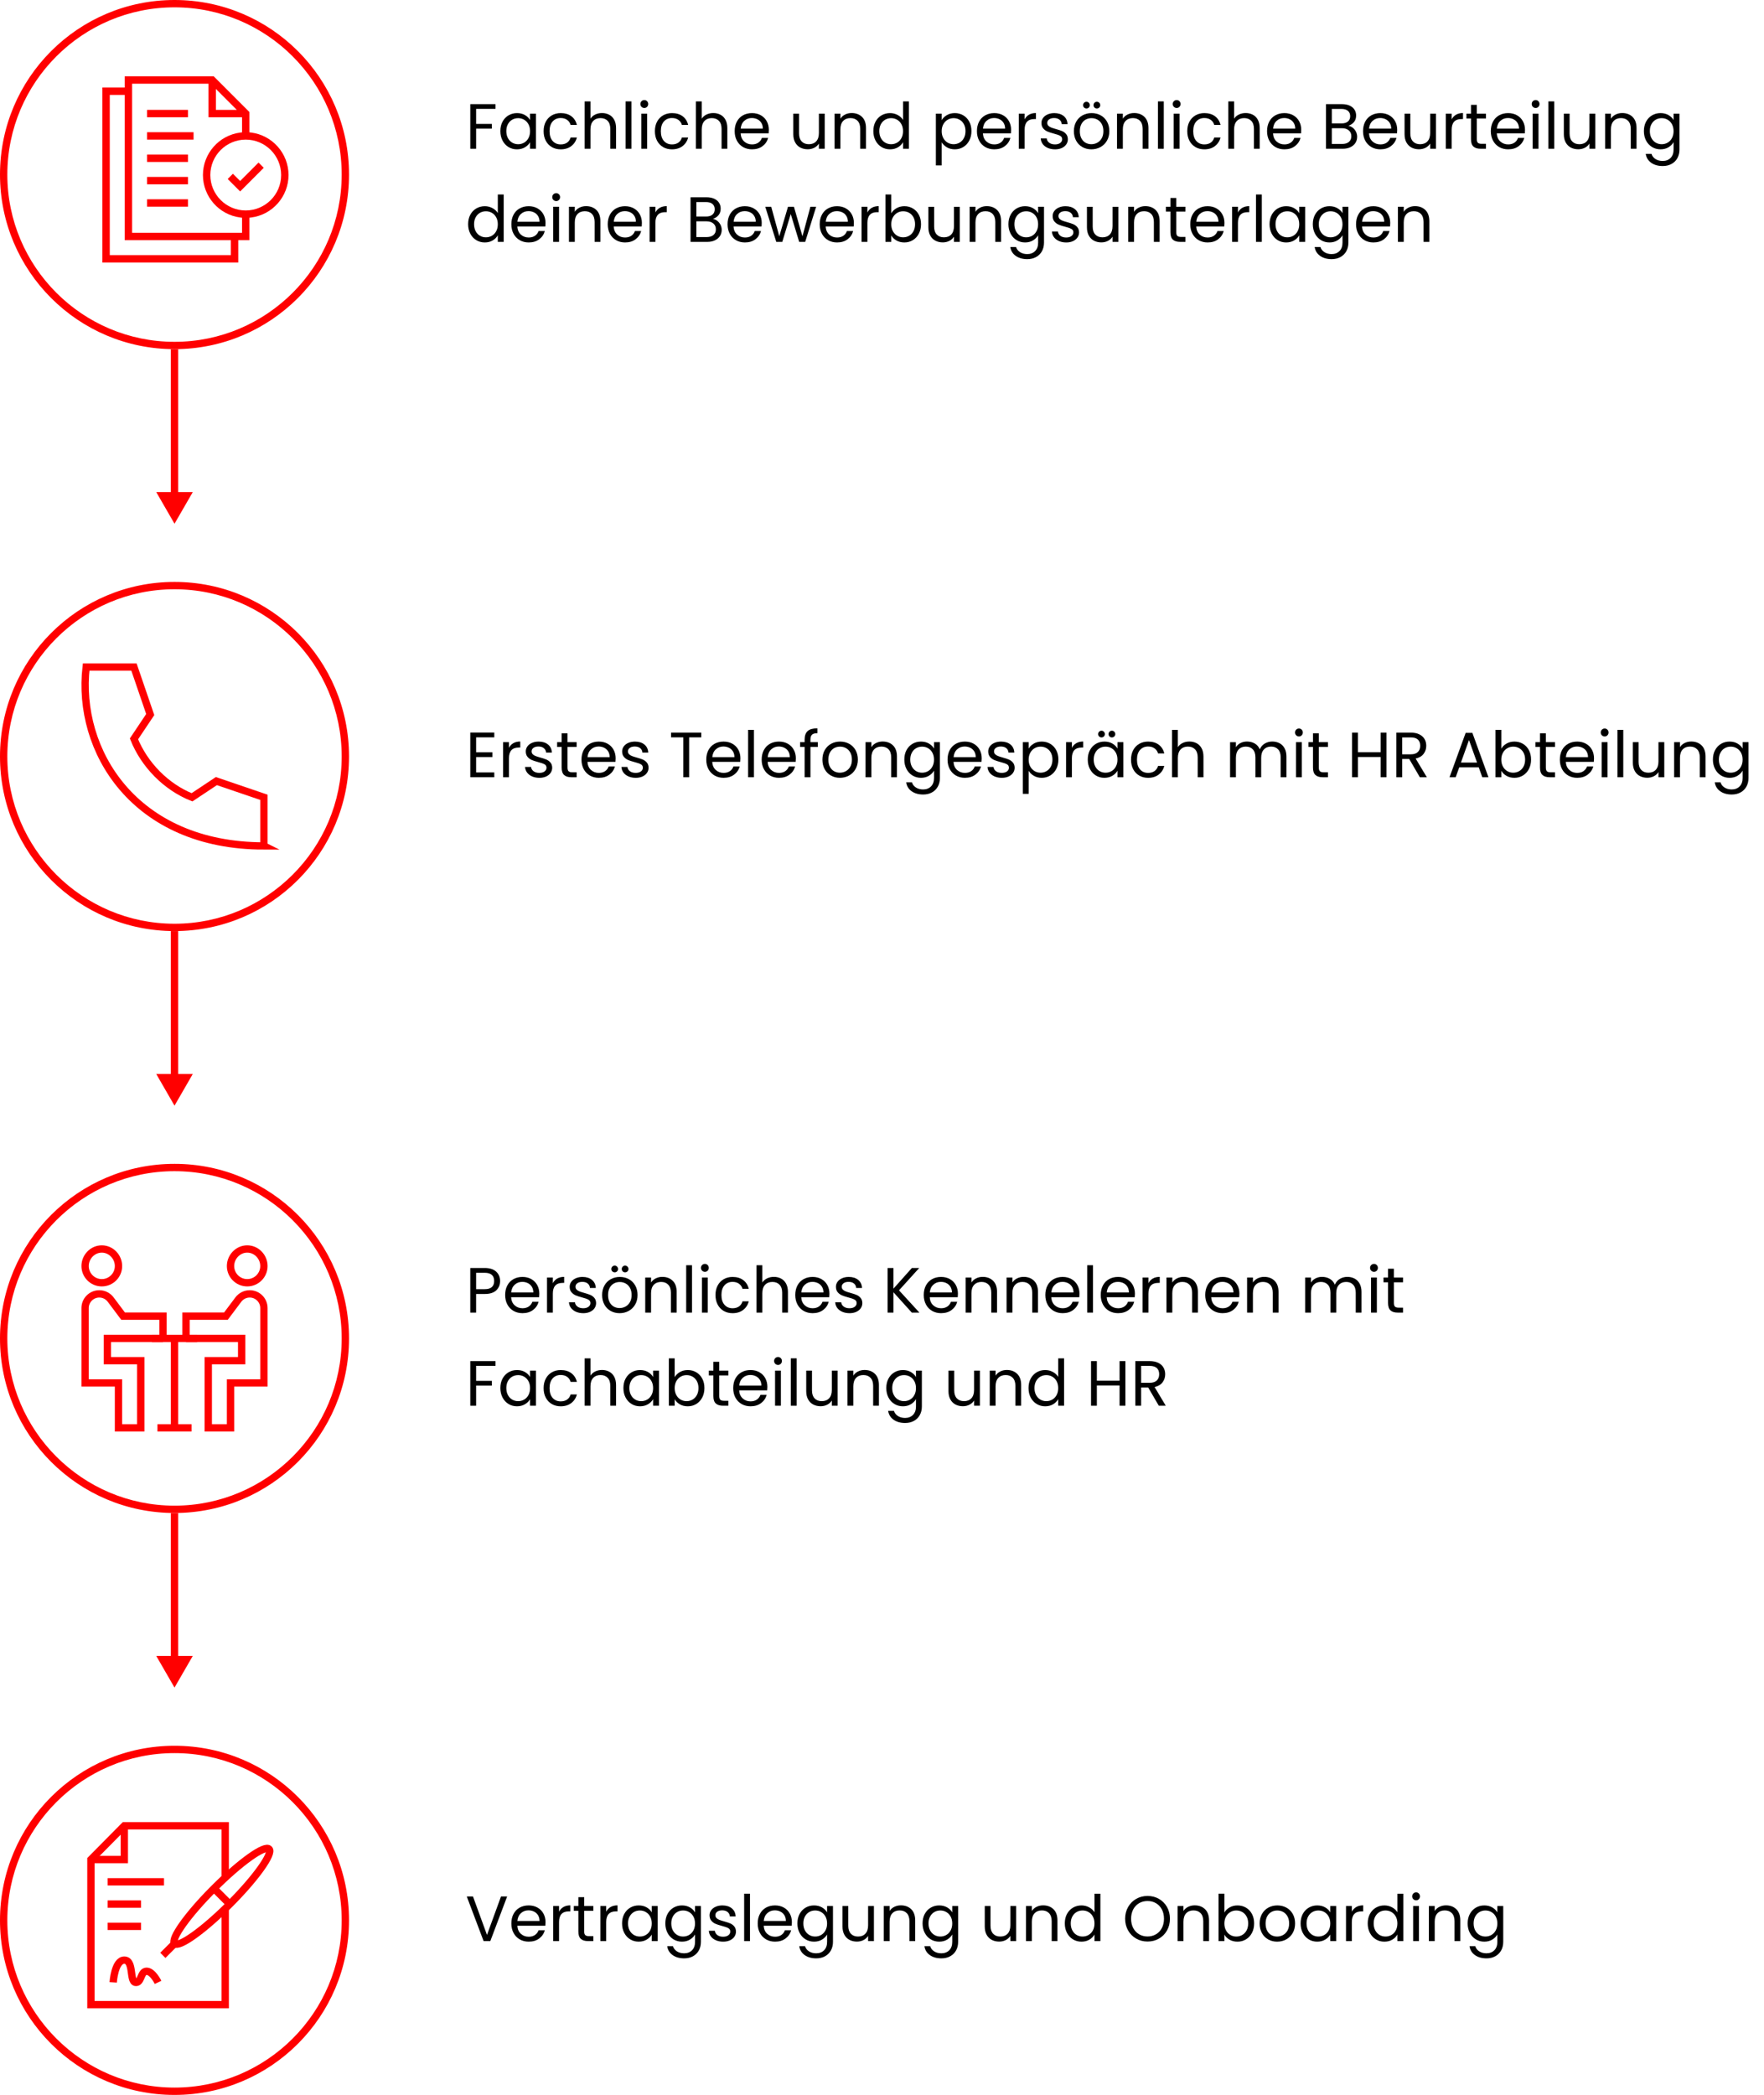 <?xml version="1.0" encoding="UTF-8"?>
<svg id="Ebene_2" data-name="Ebene 2" xmlns="http://www.w3.org/2000/svg" width="303.246" height="360" viewBox="0 0 303.246 360">
  <g>
    <rect x="80" y="5" width="218.103" height="49.46" fill="none"/>
    <path d="M85.181,17.896v.814h-3.333v2.585h2.706v.814h-2.706v3.454h-1.001v-7.667h4.334Z"/>
    <path d="M86.391,20.905c.249-.465.592-.827,1.028-1.083.436-.256.922-.385,1.458-.385.528,0,.986.114,1.375.341.389.228.678.514.869.858v-1.1h1.012v6.028h-1.012v-1.122c-.198.352-.494.644-.886.875s-.849.347-1.37.347c-.535,0-1.019-.132-1.452-.396-.433-.264-.774-.634-1.023-1.111-.249-.477-.374-1.019-.374-1.628,0-.616.124-1.157.374-1.623ZM90.846,21.351c-.183-.337-.431-.596-.742-.775-.312-.18-.655-.27-1.029-.27-.373,0-.715.088-1.023.264-.308.176-.554.433-.737.77-.184.337-.275.733-.275,1.188,0,.462.091.864.275,1.205.183.341.429.602.737.781.308.18.649.27,1.023.27.374,0,.717-.09,1.029-.27.311-.18.559-.44.742-.781.184-.341.275-.739.275-1.193s-.092-.851-.275-1.188Z"/>
    <path d="M93.827,20.905c.249-.465.596-.827,1.04-1.083.443-.256.951-.385,1.523-.385.74,0,1.351.18,1.831.539.48.359.797.858.951,1.496h-1.078c-.103-.367-.303-.656-.6-.869-.297-.213-.665-.319-1.105-.319-.572,0-1.034.196-1.386.588s-.528.948-.528,1.667c0,.726.176,1.287.528,1.683s.814.594,1.386.594c.44,0,.807-.102,1.1-.308.293-.205.495-.498.606-.88h1.078c-.161.616-.484,1.109-.968,1.48-.484.371-1.089.556-1.815.556-.572,0-1.08-.128-1.523-.385-.444-.256-.79-.62-1.04-1.089-.249-.469-.374-1.019-.374-1.65,0-.624.124-1.168.374-1.634Z"/>
    <path d="M104.728,19.717c.367.194.655.486.864.875.209.389.314.862.314,1.419v3.553h-.99v-3.41c0-.601-.15-1.062-.451-1.38-.301-.319-.711-.478-1.232-.478-.528,0-.948.165-1.26.495s-.467.81-.467,1.441v3.333h-1.001v-8.14h1.001v2.97c.198-.308.471-.546.819-.715.348-.169.739-.253,1.171-.253.455,0,.865.098,1.232.291Z"/>
    <path d="M108.545,17.423v8.14h-1.001v-8.14h1.001Z"/>
    <path d="M110.283,18.358c-.132-.132-.198-.293-.198-.484,0-.19.066-.352.198-.484.132-.132.293-.198.484-.198.184,0,.339.066.468.198.128.132.192.293.192.484,0,.191-.064.352-.192.484s-.284.198-.468.198c-.19,0-.352-.066-.484-.198ZM111.251,19.536v6.028h-1.001v-6.028h1.001Z"/>
    <path d="M112.956,20.905c.249-.465.596-.827,1.04-1.083.443-.256.951-.385,1.523-.385.74,0,1.351.18,1.831.539.48.359.797.858.951,1.496h-1.078c-.103-.367-.303-.656-.6-.869-.297-.213-.665-.319-1.105-.319-.572,0-1.034.196-1.386.588s-.528.948-.528,1.667c0,.726.176,1.287.528,1.683s.814.594,1.386.594c.44,0,.807-.102,1.1-.308.293-.205.495-.498.606-.88h1.078c-.161.616-.484,1.109-.968,1.48-.484.371-1.089.556-1.815.556-.572,0-1.08-.128-1.523-.385-.444-.256-.79-.62-1.04-1.089-.249-.469-.374-1.019-.374-1.65,0-.624.124-1.168.374-1.634Z"/>
    <path d="M123.856,19.717c.367.194.655.486.864.875.209.389.314.862.314,1.419v3.553h-.99v-3.41c0-.601-.15-1.062-.451-1.38-.301-.319-.711-.478-1.232-.478-.528,0-.948.165-1.26.495s-.467.81-.467,1.441v3.333h-1.001v-8.14h1.001v2.97c.198-.308.471-.546.819-.715.348-.169.739-.253,1.171-.253.455,0,.865.098,1.232.291Z"/>
    <path d="M132.14,22.923h-4.818c.037.594.24,1.058.61,1.392.37.334.819.5,1.348.5.433,0,.793-.101,1.083-.302.29-.202.493-.471.61-.809h1.078c-.162.579-.484,1.05-.968,1.414-.484.363-1.085.544-1.804.544-.572,0-1.083-.128-1.535-.385-.451-.256-.805-.622-1.062-1.094-.257-.473-.385-1.021-.385-1.645s.124-1.17.374-1.639c.249-.469.599-.831,1.05-1.083s.97-.379,1.557-.379c.572,0,1.078.124,1.518.374s.779.592,1.017,1.028c.238.436.358.93.358,1.48,0,.191-.011.393-.033.605ZM130.886,21.125c-.169-.275-.398-.484-.688-.627-.29-.143-.61-.214-.962-.214-.506,0-.937.161-1.292.484-.356.323-.56.77-.611,1.342h3.806c0-.381-.085-.71-.253-.984Z"/>
    <path d="M141.775,19.536v6.028h-1.001v-.891c-.191.308-.457.548-.797.721s-.717.258-1.127.258c-.469,0-.891-.097-1.265-.291s-.669-.486-.885-.875c-.217-.389-.325-.861-.325-1.419v-3.531h.99v3.399c0,.594.15,1.05.451,1.37.301.319.711.478,1.232.478.535,0,.957-.165,1.265-.495s.462-.81.462-1.441v-3.311h1.001Z"/>
    <path d="M148.189,20.091c.455.444.682,1.083.682,1.919v3.553h-.99v-3.41c0-.601-.15-1.062-.451-1.38-.301-.319-.711-.478-1.232-.478-.528,0-.948.165-1.26.495s-.467.81-.467,1.441v3.333h-1.001v-6.028h1.001v.858c.198-.308.467-.546.809-.715.341-.169.716-.253,1.127-.253.733,0,1.327.222,1.782.665Z"/>
    <path d="M150.51,20.905c.249-.465.592-.827,1.028-1.083.436-.256.926-.385,1.469-.385.469,0,.905.108,1.309.324.403.217.711.501.924.853v-3.19h1.012v8.14h-1.012v-1.133c-.198.359-.492.654-.88.885s-.843.347-1.364.347c-.535,0-1.022-.132-1.458-.396-.436-.264-.779-.634-1.028-1.111-.249-.477-.374-1.019-.374-1.628,0-.616.124-1.157.374-1.623ZM154.964,21.351c-.183-.337-.431-.596-.742-.775-.312-.18-.655-.27-1.029-.27-.373,0-.715.088-1.023.264-.308.176-.554.433-.737.77-.184.337-.275.733-.275,1.188,0,.462.091.864.275,1.205.183.341.429.602.737.781.308.18.649.27,1.023.27.374,0,.717-.09,1.029-.27.311-.18.559-.44.742-.781.184-.341.275-.739.275-1.193s-.092-.851-.275-1.188Z"/>
    <path d="M162.769,19.783c.392-.231.849-.347,1.37-.347.535,0,1.021.128,1.458.385.436.257.779.618,1.028,1.083.249.466.374,1.007.374,1.623,0,.609-.124,1.151-.374,1.628-.249.477-.592.847-1.028,1.111-.436.264-.922.396-1.458.396-.513,0-.966-.116-1.358-.347-.393-.231-.691-.519-.896-.863v3.971h-1.001v-8.888h1.001v1.111c.198-.345.493-.632.885-.863ZM165.701,21.339c-.184-.337-.431-.594-.743-.77-.311-.176-.654-.264-1.028-.264-.367,0-.706.09-1.018.27s-.561.44-.748.781-.28.735-.28,1.183c0,.455.093.853.28,1.193s.436.602.748.781.651.27,1.018.27c.374,0,.717-.09,1.028-.27s.559-.44.743-.781c.183-.341.275-.743.275-1.205,0-.455-.092-.851-.275-1.188Z"/>
    <path d="M173.786,22.923h-4.818c.037.594.24,1.058.61,1.392.37.334.819.5,1.348.5.433,0,.793-.101,1.083-.302.29-.202.493-.471.61-.809h1.078c-.162.579-.484,1.05-.968,1.414-.484.363-1.085.544-1.804.544-.572,0-1.083-.128-1.535-.385-.451-.256-.805-.622-1.062-1.094-.257-.473-.385-1.021-.385-1.645s.124-1.17.374-1.639c.249-.469.599-.831,1.05-1.083s.97-.379,1.557-.379c.572,0,1.078.124,1.518.374s.779.592,1.017,1.028c.238.436.358.93.358,1.48,0,.191-.011.393-.033.605ZM172.532,21.125c-.169-.275-.398-.484-.688-.627-.29-.143-.61-.214-.962-.214-.506,0-.937.161-1.292.484-.356.323-.56.77-.611,1.342h3.806c0-.381-.085-.71-.253-.984Z"/>
    <path d="M176.893,19.711c.326-.19.724-.286,1.193-.286v1.034h-.264c-1.122,0-1.683.609-1.683,1.826v3.278h-1.001v-6.028h1.001v.979c.176-.345.427-.612.753-.803Z"/>
    <path d="M180.132,25.426c-.367-.157-.656-.377-.869-.66-.213-.282-.33-.607-.352-.974h1.034c.029.301.171.546.424.737.253.191.585.286.996.286.381,0,.682-.084.902-.253.22-.169.33-.381.33-.638,0-.264-.118-.46-.352-.588-.235-.128-.598-.255-1.089-.379-.448-.117-.812-.236-1.095-.357s-.524-.301-.726-.539-.302-.552-.302-.94c0-.308.091-.59.275-.847.183-.257.443-.46.781-.61s.722-.226,1.155-.226c.667,0,1.206.169,1.617.506.411.337.631.799.66,1.386h-1.001c-.022-.315-.148-.568-.379-.759-.231-.19-.541-.286-.93-.286-.359,0-.645.077-.858.231-.213.154-.319.355-.319.605,0,.198.064.361.192.489.128.128.29.231.484.308s.464.163.809.258c.433.118.785.233,1.056.347.271.114.504.284.698.512.194.227.295.524.303.891,0,.33-.092.627-.275.891-.183.264-.442.471-.775.622s-.717.226-1.149.226c-.462,0-.876-.079-1.243-.237Z"/>
    <path d="M186.078,25.277c-.459-.256-.818-.622-1.078-1.094-.26-.473-.39-1.021-.39-1.645,0-.616.134-1.161.401-1.634.268-.473.632-.836,1.095-1.089.462-.253.979-.379,1.551-.379s1.089.127,1.551.379c.462.253.827.614,1.095,1.083s.401,1.016.401,1.639-.137,1.171-.413,1.645c-.275.473-.647.838-1.116,1.094-.469.257-.99.385-1.562.385-.565,0-1.076-.128-1.535-.385ZM188.624,24.529c.315-.169.57-.421.765-.759s.291-.748.291-1.232-.095-.894-.286-1.232c-.19-.337-.44-.589-.748-.754-.308-.165-.642-.247-1.001-.247-.367,0-.702.083-1.006.247-.304.165-.548.416-.731.754-.184.337-.275.748-.275,1.232,0,.491.09.906.27,1.243.18.337.419.589.72.754s.631.248.99.248.697-.085,1.012-.253ZM186.364,18.48c-.114-.11-.17-.246-.17-.407,0-.161.057-.298.17-.412s.251-.171.413-.171c.154,0,.288.057.401.171s.17.251.17.412c0,.162-.057.297-.17.407s-.248.165-.401.165c-.162,0-.299-.055-.413-.165ZM188.151,18.48c-.11-.11-.165-.246-.165-.407,0-.161.055-.298.165-.412.11-.114.246-.171.407-.171s.299.057.413.171.17.251.17.412c0,.162-.057.297-.17.407s-.252.165-.413.165-.297-.055-.407-.165Z"/>
    <path d="M196.743,20.091c.454.444.682,1.083.682,1.919v3.553h-.99v-3.41c0-.601-.15-1.062-.451-1.38-.301-.319-.711-.478-1.232-.478-.528,0-.948.165-1.26.495s-.467.81-.467,1.441v3.333h-1.001v-6.028h1.001v.858c.198-.308.467-.546.809-.715.341-.169.716-.253,1.127-.253.733,0,1.327.222,1.782.665Z"/>
    <path d="M200.064,17.423v8.14h-1.001v-8.14h1.001Z"/>
    <path d="M201.802,18.358c-.132-.132-.198-.293-.198-.484,0-.19.066-.352.198-.484.132-.132.293-.198.484-.198.183,0,.339.066.467.198.129.132.193.293.193.484,0,.191-.065.352-.193.484-.128.132-.284.198-.467.198-.191,0-.352-.066-.484-.198ZM202.77,19.536v6.028h-1.001v-6.028h1.001Z"/>
    <path d="M204.475,20.905c.25-.465.596-.827,1.04-1.083.443-.256.951-.385,1.523-.385.74,0,1.351.18,1.831.539s.798.858.952,1.496h-1.078c-.102-.367-.303-.656-.6-.869s-.666-.319-1.105-.319c-.572,0-1.034.196-1.386.588-.352.392-.528.948-.528,1.667,0,.726.176,1.287.528,1.683.352.396.814.594,1.386.594.44,0,.807-.102,1.1-.308.293-.205.495-.498.606-.88h1.078c-.162.616-.484,1.109-.969,1.48-.483.371-1.089.556-1.815.556-.572,0-1.08-.128-1.523-.385-.444-.256-.79-.62-1.04-1.089-.249-.469-.374-1.019-.374-1.65,0-.624.125-1.168.374-1.634Z"/>
    <path d="M215.376,19.717c.366.194.654.486.863.875.209.389.314.862.314,1.419v3.553h-.99v-3.41c0-.601-.15-1.062-.451-1.38s-.711-.478-1.231-.478c-.528,0-.948.165-1.26.495s-.468.81-.468,1.441v3.333h-1.001v-8.14h1.001v2.97c.198-.308.472-.546.82-.715.348-.169.738-.253,1.171-.253.455,0,.865.098,1.232.291Z"/>
    <path d="M223.66,22.923h-4.818c.036.594.24,1.058.61,1.392.37.334.819.5,1.348.5.433,0,.794-.101,1.083-.302.29-.202.493-.471.611-.809h1.077c-.161.579-.483,1.05-.968,1.414-.483.363-1.085.544-1.804.544-.572,0-1.084-.128-1.534-.385-.451-.256-.806-.622-1.062-1.094-.257-.473-.386-1.021-.386-1.645s.125-1.17.374-1.639c.25-.469.6-.831,1.051-1.083s.97-.379,1.557-.379c.572,0,1.078.124,1.518.374.44.249.779.592,1.018,1.028.238.436.357.93.357,1.48,0,.191-.011.393-.032.605ZM222.405,21.125c-.168-.275-.398-.484-.688-.627-.289-.143-.61-.214-.962-.214-.506,0-.938.161-1.293.484s-.559.77-.61,1.342h3.807c0-.381-.085-.71-.254-.984Z"/>
    <path d="M232.552,21.956c.231.183.414.411.551.682.135.271.203.56.203.869,0,.389-.099.739-.297,1.051s-.486.557-.863.737c-.378.18-.823.27-1.337.27h-2.86v-7.667h2.75c.52,0,.965.086,1.331.258.367.172.642.405.825.699s.275.624.275.99c0,.455-.123.831-.369,1.128-.245.297-.57.511-.974.643.279.044.534.158.765.341ZM228.95,21.207h1.684c.469,0,.832-.11,1.089-.33.257-.22.385-.524.385-.913s-.128-.693-.385-.913c-.257-.22-.627-.33-1.111-.33h-1.661v2.486ZM231.887,24.387c.278-.235.418-.561.418-.979,0-.425-.146-.761-.44-1.007-.293-.246-.685-.368-1.177-.368h-1.738v2.706h1.772c.498,0,.887-.117,1.166-.352Z"/>
    <path d="M240.16,22.923h-4.818c.036.594.24,1.058.61,1.392.37.334.819.5,1.348.5.433,0,.794-.101,1.083-.302.29-.202.493-.471.611-.809h1.077c-.161.579-.483,1.05-.968,1.414-.483.363-1.085.544-1.804.544-.572,0-1.084-.128-1.534-.385-.451-.256-.806-.622-1.062-1.094-.257-.473-.386-1.021-.386-1.645s.125-1.17.374-1.639c.25-.469.6-.831,1.051-1.083s.97-.379,1.557-.379c.572,0,1.078.124,1.518.374.44.249.779.592,1.018,1.028.238.436.357.93.357,1.48,0,.191-.011.393-.032.605ZM238.905,21.125c-.168-.275-.398-.484-.688-.627-.289-.143-.61-.214-.962-.214-.506,0-.938.161-1.293.484s-.559.77-.61,1.342h3.807c0-.381-.085-.71-.254-.984Z"/>
    <path d="M246.859,19.536v6.028h-1.001v-.891c-.191.308-.457.548-.798.721s-.717.258-1.128.258c-.469,0-.891-.097-1.265-.291s-.669-.486-.886-.875c-.216-.389-.324-.861-.324-1.419v-3.531h.99v3.399c0,.594.15,1.05.451,1.37.3.319.711.478,1.231.478.535,0,.957-.165,1.266-.495.308-.33.462-.81.462-1.441v-3.311h1.001Z"/>
    <path d="M250.307,19.711c.326-.19.724-.286,1.193-.286v1.034h-.264c-1.122,0-1.684.609-1.684,1.826v3.278h-1.001v-6.028h1.001v.979c.177-.345.428-.612.754-.803Z"/>
    <path d="M253.876,20.36v3.553c0,.293.061.5.186.622.125.121.341.181.649.181h.736v.847h-.901c-.558,0-.976-.128-1.254-.385-.279-.257-.418-.678-.418-1.265v-3.553h-.781v-.825h.781v-1.518h1.001v1.518h1.572v.825h-1.572Z"/>
    <path d="M262.127,22.923h-4.818c.036.594.24,1.058.61,1.392.37.334.819.5,1.348.5.433,0,.794-.101,1.083-.302.29-.202.493-.471.611-.809h1.077c-.161.579-.483,1.05-.968,1.414-.483.363-1.085.544-1.804.544-.572,0-1.084-.128-1.534-.385-.451-.256-.806-.622-1.062-1.094-.257-.473-.386-1.021-.386-1.645s.125-1.17.374-1.639c.25-.469.6-.831,1.051-1.083s.97-.379,1.557-.379c.572,0,1.078.124,1.518.374.44.249.779.592,1.018,1.028.238.436.357.93.357,1.48,0,.191-.011.393-.032.605ZM260.872,21.125c-.168-.275-.398-.484-.688-.627-.289-.143-.61-.214-.962-.214-.506,0-.938.161-1.293.484s-.559.77-.61,1.342h3.807c0-.381-.085-.71-.254-.984Z"/>
    <path d="M263.512,18.358c-.132-.132-.198-.293-.198-.484,0-.19.066-.352.198-.484.132-.132.293-.198.484-.198.183,0,.339.066.467.198.129.132.193.293.193.484,0,.191-.065.352-.193.484-.128.132-.284.198-.467.198-.191,0-.352-.066-.484-.198ZM264.48,19.536v6.028h-1.001v-6.028h1.001Z"/>
    <path d="M267.186,17.423v8.14h-1.001v-8.14h1.001Z"/>
    <path d="M274.238,19.536v6.028h-1.001v-.891c-.191.308-.457.548-.798.721s-.717.258-1.128.258c-.469,0-.891-.097-1.265-.291s-.669-.486-.886-.875c-.216-.389-.324-.861-.324-1.419v-3.531h.99v3.399c0,.594.15,1.05.451,1.37.3.319.711.478,1.231.478.535,0,.957-.165,1.266-.495.308-.33.462-.81.462-1.441v-3.311h1.001Z"/>
    <path d="M280.651,20.091c.454.444.682,1.083.682,1.919v3.553h-.99v-3.41c0-.601-.15-1.062-.451-1.38s-.711-.478-1.231-.478c-.528,0-.948.165-1.26.495s-.468.81-.468,1.441v3.333h-1.001v-6.028h1.001v.858c.198-.308.468-.546.809-.715.341-.169.717-.253,1.128-.253.733,0,1.327.222,1.782.665Z"/>
    <path d="M286.827,19.777c.393.228.684.514.875.858v-1.1h1.012v6.16c0,.55-.117,1.04-.352,1.469-.235.429-.57.765-1.007,1.006-.436.242-.944.363-1.523.363-.792,0-1.452-.187-1.98-.561-.527-.374-.839-.884-.935-1.529h.99c.109.367.337.662.682.886.345.224.759.335,1.243.335.55,0,.999-.172,1.348-.517.348-.345.522-.829.522-1.452v-1.265c-.198.352-.491.645-.88.88s-.844.352-1.364.352c-.535,0-1.022-.132-1.457-.396-.436-.264-.779-.634-1.029-1.111-.249-.477-.374-1.019-.374-1.628,0-.616.125-1.157.374-1.623.25-.465.593-.827,1.029-1.083.435-.256.922-.385,1.457-.385.52,0,.978.114,1.369.341ZM287.426,21.351c-.184-.337-.431-.596-.742-.775s-.654-.27-1.028-.27-.715.088-1.023.264c-.308.176-.554.433-.736.77-.184.337-.275.733-.275,1.188,0,.462.092.864.275,1.205.183.341.429.602.736.781.309.18.649.27,1.023.27s.717-.09,1.028-.27.559-.44.742-.781.275-.739.275-1.193-.092-.851-.275-1.188Z"/>
    <path d="M80.847,36.905c.249-.465.592-.827,1.028-1.083.436-.256.926-.385,1.469-.385.469,0,.905.108,1.309.324.403.217.711.501.924.853v-3.19h1.012v8.14h-1.012v-1.133c-.198.359-.492.654-.88.885s-.843.347-1.364.347c-.535,0-1.022-.132-1.458-.396-.436-.264-.779-.634-1.028-1.111-.249-.477-.374-1.019-.374-1.628,0-.616.124-1.157.374-1.623ZM85.302,37.351c-.183-.337-.431-.596-.742-.775-.312-.18-.655-.27-1.029-.27-.373,0-.715.088-1.023.264-.308.176-.554.433-.737.77-.184.337-.275.733-.275,1.188,0,.462.091.864.275,1.205.183.341.429.602.737.781.308.18.649.27,1.023.27.374,0,.717-.09,1.029-.27.311-.18.559-.44.742-.781.184-.341.275-.739.275-1.193s-.092-.851-.275-1.188Z"/>
    <path d="M93.75,38.923h-4.818c.037.594.24,1.058.61,1.392.37.334.819.5,1.348.5.433,0,.793-.101,1.083-.302.29-.202.493-.471.61-.809h1.078c-.162.579-.484,1.05-.968,1.414-.484.363-1.085.544-1.804.544-.572,0-1.083-.128-1.535-.385-.451-.256-.805-.622-1.062-1.094-.257-.473-.385-1.021-.385-1.645s.124-1.17.374-1.639c.249-.469.599-.831,1.05-1.083s.97-.379,1.557-.379c.572,0,1.078.124,1.518.374s.779.592,1.017,1.028c.238.436.358.93.358,1.48,0,.191-.011.393-.033.605ZM92.496,37.125c-.169-.275-.398-.484-.688-.627-.29-.143-.61-.214-.962-.214-.506,0-.937.161-1.292.484-.356.323-.56.77-.611,1.342h3.806c0-.381-.085-.71-.253-.984Z"/>
    <path d="M95.136,34.358c-.132-.132-.198-.293-.198-.484,0-.19.066-.352.198-.484.132-.132.293-.198.484-.198.184,0,.339.066.468.198.128.132.192.293.192.484,0,.191-.064.352-.192.484s-.284.198-.468.198c-.19,0-.352-.066-.484-.198ZM96.104,35.536v6.028h-1.001v-6.028h1.001Z"/>
    <path d="M102.528,36.091c.455.444.682,1.083.682,1.919v3.553h-.99v-3.41c0-.601-.15-1.062-.451-1.38-.301-.319-.711-.478-1.232-.478-.528,0-.948.165-1.26.495s-.467.81-.467,1.441v3.333h-1.001v-6.028h1.001v.858c.198-.308.467-.546.809-.715.341-.169.716-.253,1.127-.253.733,0,1.327.222,1.782.665Z"/>
    <path d="M110.316,38.923h-4.818c.037.594.24,1.058.61,1.392.37.334.819.5,1.348.5.433,0,.793-.101,1.083-.302.29-.202.493-.471.61-.809h1.078c-.162.579-.484,1.05-.968,1.414-.484.363-1.085.544-1.804.544-.572,0-1.083-.128-1.535-.385-.451-.256-.805-.622-1.062-1.094-.257-.473-.385-1.021-.385-1.645s.124-1.17.374-1.639c.249-.469.599-.831,1.05-1.083s.97-.379,1.557-.379c.572,0,1.078.124,1.518.374s.779.592,1.017,1.028c.238.436.358.93.358,1.48,0,.191-.011.393-.033.605ZM109.062,37.125c-.169-.275-.398-.484-.688-.627-.29-.143-.61-.214-.962-.214-.506,0-.937.161-1.292.484-.356.323-.56.77-.611,1.342h3.806c0-.381-.085-.71-.253-.984Z"/>
    <path d="M113.423,35.711c.326-.19.724-.286,1.193-.286v1.034h-.264c-1.122,0-1.683.609-1.683,1.826v3.278h-1.001v-6.028h1.001v.979c.176-.345.427-.612.753-.803Z"/>
    <path d="M123.313,37.956c.231.183.414.411.55.682.136.271.204.56.204.869,0,.389-.099.739-.297,1.051-.198.311-.486.557-.864.737-.378.18-.823.27-1.336.27h-2.86v-7.667h2.75c.52,0,.964.086,1.331.258.366.172.642.405.825.699s.275.624.275.99c0,.455-.123.831-.368,1.128-.246.297-.57.511-.974.643.279.044.534.158.765.341ZM119.71,37.208h1.683c.469,0,.833-.11,1.089-.33.256-.22.385-.524.385-.913s-.128-.693-.385-.913c-.257-.22-.627-.33-1.111-.33h-1.661v2.486ZM122.647,40.387c.278-.235.418-.561.418-.979,0-.425-.147-.761-.44-1.007-.293-.246-.686-.368-1.177-.368h-1.738v2.706h1.771c.498,0,.887-.117,1.166-.352Z"/>
    <path d="M130.918,38.923h-4.818c.037.594.24,1.058.61,1.392.37.334.819.5,1.348.5.433,0,.793-.101,1.083-.302.29-.202.493-.471.61-.809h1.078c-.162.579-.484,1.05-.968,1.414-.484.363-1.085.544-1.804.544-.572,0-1.083-.128-1.535-.385-.451-.256-.805-.622-1.062-1.094-.257-.473-.385-1.021-.385-1.645s.124-1.17.374-1.639c.249-.469.599-.831,1.05-1.083s.97-.379,1.557-.379c.572,0,1.078.124,1.518.374s.779.592,1.017,1.028c.238.436.358.93.358,1.48,0,.191-.011.393-.033.605ZM129.665,37.125c-.169-.275-.398-.484-.688-.627-.29-.143-.61-.214-.962-.214-.506,0-.937.161-1.292.484-.356.323-.56.77-.611,1.342h3.806c0-.381-.085-.71-.253-.984Z"/>
    <path d="M140.301,35.536l-1.881,6.028h-1.034l-1.452-4.785-1.452,4.785h-1.034l-1.892-6.028h1.023l1.386,5.06,1.496-5.06h1.023l1.463,5.071,1.364-5.071h.99Z"/>
    <path d="M146.758,38.923h-4.818c.037.594.24,1.058.61,1.392.37.334.819.5,1.348.5.433,0,.793-.101,1.083-.302.29-.202.493-.471.61-.809h1.078c-.162.579-.484,1.05-.968,1.414-.484.363-1.085.544-1.804.544-.572,0-1.083-.128-1.535-.385-.451-.256-.805-.622-1.062-1.094-.257-.473-.385-1.021-.385-1.645s.124-1.17.374-1.639c.249-.469.599-.831,1.05-1.083s.97-.379,1.557-.379c.572,0,1.078.124,1.518.374s.779.592,1.017,1.028c.238.436.358.93.358,1.48,0,.191-.011.393-.033.605ZM145.505,37.125c-.169-.275-.398-.484-.688-.627-.29-.143-.61-.214-.962-.214-.506,0-.937.161-1.292.484-.356.323-.56.77-.611,1.342h3.806c0-.381-.085-.71-.253-.984Z"/>
    <path d="M149.866,35.711c.326-.19.724-.286,1.193-.286v1.034h-.264c-1.122,0-1.683.609-1.683,1.826v3.278h-1.001v-6.028h1.001v.979c.176-.345.427-.612.753-.803Z"/>
    <path d="M154.117,35.777c.396-.227.847-.341,1.353-.341.542,0,1.03.128,1.463.385.433.257.774.618,1.023,1.083.249.466.374,1.007.374,1.623,0,.609-.124,1.151-.374,1.628-.249.477-.592.847-1.028,1.111-.436.264-.922.396-1.458.396-.521,0-.978-.114-1.37-.341-.392-.227-.688-.517-.885-.869v1.111h-1.001v-8.14h1.001v3.234c.205-.359.506-.653.902-.88ZM157.032,37.339c-.184-.337-.431-.594-.743-.77-.311-.176-.654-.264-1.028-.264-.367,0-.706.09-1.018.27s-.561.44-.748.781-.28.735-.28,1.183c0,.455.093.853.28,1.193s.436.602.748.781.651.27,1.018.27c.374,0,.717-.09,1.028-.27s.559-.44.743-.781c.183-.341.275-.743.275-1.205,0-.455-.092-.851-.275-1.188Z"/>
    <path d="M164.996,35.536v6.028h-1.001v-.891c-.191.308-.457.548-.797.721s-.717.258-1.127.258c-.469,0-.891-.097-1.265-.291s-.669-.486-.885-.875c-.217-.389-.325-.861-.325-1.419v-3.531h.99v3.399c0,.594.15,1.05.451,1.37.301.319.711.478,1.232.478.535,0,.957-.165,1.265-.495s.462-.81.462-1.441v-3.311h1.001Z"/>
    <path d="M171.409,36.091c.455.444.682,1.083.682,1.919v3.553h-.99v-3.41c0-.601-.15-1.062-.451-1.38-.301-.319-.711-.478-1.232-.478-.528,0-.948.165-1.26.495s-.467.81-.467,1.441v3.333h-1.001v-6.028h1.001v.858c.198-.308.467-.546.809-.715.341-.169.716-.253,1.127-.253.733,0,1.327.222,1.782.665Z"/>
    <path d="M177.586,35.777c.392.228.684.514.875.858v-1.1h1.012v6.16c0,.55-.117,1.04-.352,1.469-.234.429-.57.765-1.006,1.006-.436.242-.944.363-1.523.363-.792,0-1.452-.187-1.98-.561s-.84-.884-.935-1.529h.99c.11.367.337.662.682.886.345.224.759.335,1.243.335.55,0,.999-.172,1.348-.517.348-.345.522-.829.522-1.452v-1.265c-.198.352-.492.645-.88.88s-.843.352-1.364.352c-.535,0-1.022-.132-1.458-.396-.436-.264-.779-.634-1.028-1.111-.249-.477-.374-1.019-.374-1.628,0-.616.124-1.157.374-1.623.249-.465.592-.827,1.028-1.083.436-.256.922-.385,1.458-.385.52,0,.977.114,1.37.341ZM178.185,37.351c-.183-.337-.431-.596-.742-.775-.312-.18-.655-.27-1.029-.27-.373,0-.715.088-1.023.264-.308.176-.554.433-.737.77-.184.337-.275.733-.275,1.188,0,.462.091.864.275,1.205.183.341.429.602.737.781.308.18.649.27,1.023.27.374,0,.717-.09,1.029-.27.311-.18.559-.44.742-.781.184-.341.275-.739.275-1.193s-.092-.851-.275-1.188Z"/>
    <path d="M182.057,41.426c-.367-.157-.656-.377-.869-.66-.213-.282-.33-.607-.352-.974h1.034c.029.301.171.546.424.737.253.191.585.286.996.286.381,0,.682-.084.902-.253.22-.169.33-.381.33-.638,0-.264-.118-.46-.352-.588-.235-.128-.598-.255-1.089-.379-.448-.117-.812-.236-1.095-.357s-.524-.301-.726-.539-.302-.552-.302-.94c0-.308.091-.59.275-.847.183-.257.443-.46.781-.61s.722-.226,1.155-.226c.667,0,1.206.169,1.617.506.411.337.631.799.66,1.386h-1.001c-.022-.315-.148-.568-.379-.759-.231-.19-.541-.286-.93-.286-.359,0-.645.077-.858.231-.213.154-.319.355-.319.605,0,.198.064.361.192.489.128.128.29.231.484.308s.464.163.809.258c.433.118.785.233,1.056.347.271.114.504.284.698.512.194.227.295.524.303.891,0,.33-.092.627-.275.891-.183.264-.442.471-.775.622s-.717.226-1.149.226c-.462,0-.876-.079-1.243-.237Z"/>
    <path d="M192.254,35.536v6.028h-1.001v-.891c-.191.308-.457.548-.797.721s-.717.258-1.127.258c-.469,0-.891-.097-1.265-.291s-.669-.486-.885-.875c-.217-.389-.325-.861-.325-1.419v-3.531h.99v3.399c0,.594.15,1.05.451,1.37.301.319.711.478,1.232.478.535,0,.957-.165,1.265-.495s.462-.81.462-1.441v-3.311h1.001Z"/>
    <path d="M198.668,36.091c.454.444.682,1.083.682,1.919v3.553h-.99v-3.41c0-.601-.15-1.062-.451-1.38s-.711-.478-1.231-.478c-.528,0-.948.165-1.26.495s-.467.81-.467,1.441v3.333h-1.001v-6.028h1.001v.858c.198-.308.467-.546.809-.715.341-.169.716-.253,1.127-.253.733,0,1.327.222,1.782.665Z"/>
    <path d="M202.209,36.36v3.553c0,.293.061.5.186.622.125.121.341.181.649.181h.736v.847h-.901c-.558,0-.976-.128-1.254-.385-.279-.257-.418-.678-.418-1.265v-3.553h-.781v-.825h.781v-1.518h1.001v1.518h1.572v.825h-1.572Z"/>
    <path d="M210.459,38.923h-4.818c.036.594.24,1.058.61,1.392.37.334.819.5,1.348.5.433,0,.794-.101,1.083-.302.29-.202.493-.471.611-.809h1.077c-.161.579-.483,1.05-.968,1.414-.483.363-1.085.544-1.804.544-.572,0-1.084-.128-1.534-.385-.451-.256-.806-.622-1.062-1.094-.257-.473-.386-1.021-.386-1.645s.125-1.17.374-1.639c.25-.469.6-.831,1.051-1.083s.97-.379,1.557-.379c.572,0,1.078.124,1.518.374.44.249.779.592,1.018,1.028.238.436.357.93.357,1.48,0,.191-.011.393-.032.605ZM209.205,37.125c-.168-.275-.398-.484-.688-.627-.289-.143-.61-.214-.962-.214-.506,0-.938.161-1.293.484s-.559.77-.61,1.342h3.807c0-.381-.085-.71-.254-.984Z"/>
    <path d="M213.567,35.711c.326-.19.724-.286,1.193-.286v1.034h-.264c-1.122,0-1.684.609-1.684,1.826v3.278h-1.001v-6.028h1.001v.979c.177-.345.428-.612.754-.803Z"/>
    <path d="M216.916,33.423v8.14h-1.001v-8.14h1.001Z"/>
    <path d="M218.621,36.905c.25-.465.593-.827,1.029-1.083.435-.256.922-.385,1.457-.385.528,0,.986.114,1.375.341.389.228.678.514.869.858v-1.1h1.012v6.028h-1.012v-1.122c-.198.352-.493.644-.886.875s-.849.347-1.369.347c-.536,0-1.02-.132-1.452-.396-.433-.264-.773-.634-1.023-1.111-.249-.477-.374-1.019-.374-1.628,0-.616.125-1.157.374-1.623ZM223.076,37.351c-.184-.337-.431-.596-.742-.775s-.654-.27-1.028-.27-.715.088-1.023.264c-.308.176-.554.433-.736.77-.184.337-.275.733-.275,1.188,0,.462.092.864.275,1.205.183.341.429.602.736.781.309.18.649.27,1.023.27s.717-.09,1.028-.27.559-.44.742-.781.275-.739.275-1.193-.092-.851-.275-1.188Z"/>
    <path d="M229.912,35.777c.393.228.684.514.875.858v-1.1h1.012v6.16c0,.55-.117,1.04-.352,1.469-.235.429-.57.765-1.007,1.006-.436.242-.944.363-1.523.363-.792,0-1.452-.187-1.98-.561-.527-.374-.839-.884-.935-1.529h.99c.109.367.337.662.682.886.345.224.759.335,1.243.335.55,0,.999-.172,1.348-.517.348-.345.522-.829.522-1.452v-1.265c-.198.352-.491.645-.88.88s-.844.352-1.364.352c-.535,0-1.022-.132-1.457-.396-.436-.264-.779-.634-1.029-1.111-.249-.477-.374-1.019-.374-1.628,0-.616.125-1.157.374-1.623.25-.465.593-.827,1.029-1.083.435-.256.922-.385,1.457-.385.52,0,.978.114,1.369.341ZM230.511,37.351c-.184-.337-.431-.596-.742-.775s-.654-.27-1.028-.27-.715.088-1.023.264c-.308.176-.554.433-.736.77-.184.337-.275.733-.275,1.188,0,.462.092.864.275,1.205.183.341.429.602.736.781.309.18.649.27,1.023.27s.717-.09,1.028-.27.559-.44.742-.781.275-.739.275-1.193-.092-.851-.275-1.188Z"/>
    <path d="M238.959,38.923h-4.818c.036.594.24,1.058.61,1.392.37.334.819.5,1.348.5.433,0,.794-.101,1.083-.302.29-.202.493-.471.611-.809h1.077c-.161.579-.483,1.05-.968,1.414-.483.363-1.085.544-1.804.544-.572,0-1.084-.128-1.534-.385-.451-.256-.806-.622-1.062-1.094-.257-.473-.386-1.021-.386-1.645s.125-1.17.374-1.639c.25-.469.6-.831,1.051-1.083s.97-.379,1.557-.379c.572,0,1.078.124,1.518.374.44.249.779.592,1.018,1.028.238.436.357.93.357,1.48,0,.191-.011.393-.032.605ZM237.705,37.125c-.168-.275-.398-.484-.688-.627-.289-.143-.61-.214-.962-.214-.506,0-.938.161-1.293.484s-.559.77-.61,1.342h3.807c0-.381-.085-.71-.254-.984Z"/>
    <path d="M245.032,36.091c.454.444.682,1.083.682,1.919v3.553h-.99v-3.41c0-.601-.15-1.062-.451-1.38s-.711-.478-1.231-.478c-.528,0-.948.165-1.26.495s-.468.81-.468,1.441v3.333h-1.001v-6.028h1.001v.858c.198-.308.468-.546.809-.715.341-.169.717-.253,1.128-.253.733,0,1.327.222,1.782.665Z"/>
  </g>
  <path d="M30,1.26c15.847,0,28.74,12.893,28.74,28.74s-12.893,28.74-28.74,28.74S1.26,45.847,1.26,30,14.153,1.26,30,1.26M30,0C13.431,0,0,13.431,0,30s13.431,30,30,30,30-13.431,30-30S46.569,0,30,0h0Z" fill="red"/>
  <g>
    <rect x="25.282" y="18.881" width="7.032" height="1.27" fill="red"/>
    <rect x="25.282" y="22.721" width="7.992" height="1.27" fill="red"/>
    <rect x="25.282" y="26.563" width="7.032" height="1.27" fill="red"/>
    <rect x="25.282" y="30.404" width="7.032" height="1.27" fill="red"/>
    <rect x="25.282" y="34.245" width="7.032" height="1.27" fill="red"/>
    <path d="M42.877,37.414l.285-.035c3.67-.46,6.438-3.599,6.438-7.301s-2.768-6.84-6.438-7.3l-.285-.036v-3.49l-6.134-6.134h-15.302v1.921h-3.841v30.079h23.357v-3.842h1.92s0-3.862,0-3.862ZM37.115,15.287l3.593,3.593h-3.593v-3.593ZM39.687,43.848h-20.816v-27.539h2.571v24.967h18.246s0,2.571,0,2.571ZM41.608,40.007h-18.896V14.389h13.134v5.762h5.762v2.592l-.285.036c-3.67.46-6.438,3.598-6.438,7.3s2.768,6.841,6.438,7.301l.285.035s0,2.593,0,2.593ZM36.156,30.078c0-3.356,2.731-6.086,6.087-6.086s6.087,2.731,6.087,6.086-2.731,6.087-6.087,6.087-6.087-2.731-6.087-6.087Z" fill="red"/>
    <polygon points="40.04 29.86 39.143 30.758 41.282 32.898 45.342 28.837 44.444 27.939 41.282 31.101 40.04 29.86" fill="red"/>
  </g>
  <g>
    <line x1="30" y1="60" x2="30" y2="85.479" fill="none" stroke="red" stroke-miterlimit="10" stroke-width="1.26"/>
    <polygon points="26.859 84.56 30 90 33.141 84.56 26.859 84.56" fill="red"/>
  </g>
  <g>
    <rect x="80" y="105" width="221.492" height="49.46" fill="none"/>
    <path d="M81.848,126.71v2.563h2.794v.825h-2.794v2.64h3.124v.825h-4.125v-7.678h4.125v.825h-3.124Z"/>
    <path d="M88.245,127.711c.326-.19.724-.286,1.193-.286v1.034h-.264c-1.122,0-1.683.609-1.683,1.826v3.278h-1.001v-6.028h1.001v.979c.176-.345.427-.612.753-.803Z"/>
    <path d="M91.484,133.426c-.367-.157-.656-.377-.869-.66-.213-.282-.33-.607-.352-.974h1.034c.029.301.171.546.424.737.253.191.585.286.996.286.381,0,.682-.084.902-.253.22-.169.33-.381.33-.638,0-.264-.118-.46-.352-.588-.235-.128-.598-.255-1.089-.379-.448-.117-.812-.236-1.095-.357s-.524-.301-.726-.539-.302-.552-.302-.94c0-.308.091-.59.275-.847.183-.257.443-.46.781-.61s.722-.226,1.155-.226c.667,0,1.206.169,1.617.506.411.337.631.799.66,1.386h-1.001c-.022-.315-.148-.568-.379-.759-.231-.19-.541-.286-.93-.286-.359,0-.645.077-.858.231-.213.154-.319.355-.319.605,0,.198.064.361.192.489.128.128.29.231.484.308s.464.163.809.258c.433.118.785.233,1.056.347.271.114.504.284.698.512.194.227.295.524.303.891,0,.33-.092.627-.275.891-.183.264-.442.471-.775.622s-.717.226-1.149.226c-.462,0-.876-.079-1.243-.237Z"/>
    <path d="M97.556,128.36v3.553c0,.293.062.5.187.622.124.121.341.181.649.181h.737v.847h-.902c-.557,0-.975-.128-1.254-.385-.279-.257-.418-.678-.418-1.265v-3.553h-.781v-.825h.781v-1.518h1.001v1.518h1.573v.825h-1.573Z"/>
    <path d="M105.806,130.923h-4.818c.037.594.24,1.058.61,1.392.37.334.819.5,1.348.5.433,0,.793-.101,1.083-.302.29-.202.493-.471.61-.809h1.078c-.162.579-.484,1.05-.968,1.414-.484.363-1.085.544-1.804.544-.572,0-1.083-.128-1.535-.385-.451-.256-.805-.622-1.062-1.094-.257-.473-.385-1.021-.385-1.645s.124-1.17.374-1.639c.249-.469.599-.831,1.05-1.083s.97-.379,1.557-.379c.572,0,1.078.124,1.518.374s.779.592,1.017,1.028c.238.436.358.93.358,1.48,0,.191-.011.393-.033.605ZM104.552,129.125c-.169-.275-.398-.484-.688-.627-.29-.143-.61-.214-.962-.214-.506,0-.937.161-1.292.484-.356.323-.56.77-.611,1.342h3.806c0-.381-.085-.71-.253-.984Z"/>
    <path d="M108.049,133.426c-.367-.157-.656-.377-.869-.66-.213-.282-.33-.607-.352-.974h1.034c.029.301.171.546.424.737.253.191.585.286.996.286.381,0,.682-.084.902-.253.22-.169.33-.381.33-.638,0-.264-.118-.46-.352-.588-.235-.128-.598-.255-1.089-.379-.448-.117-.812-.236-1.095-.357s-.524-.301-.726-.539-.302-.552-.302-.94c0-.308.091-.59.275-.847.183-.257.443-.46.781-.61s.722-.226,1.155-.226c.667,0,1.206.169,1.617.506.411.337.631.799.66,1.386h-1.001c-.022-.315-.148-.568-.379-.759-.231-.19-.541-.286-.93-.286-.359,0-.645.077-.858.231-.213.154-.319.355-.319.605,0,.198.064.361.192.489.128.128.29.231.484.308s.464.163.809.258c.433.118.785.233,1.056.347.271.114.504.284.698.512.194.227.295.524.303.891,0,.33-.092.627-.275.891-.183.264-.442.471-.775.622s-.717.226-1.149.226c-.462,0-.876-.079-1.243-.237Z"/>
    <path d="M120.556,125.897v.814h-2.09v6.853h-1.001v-6.853h-2.101v-.814h5.192Z"/>
    <path d="M127.255,130.923h-4.818c.037.594.24,1.058.61,1.392.37.334.819.5,1.348.5.433,0,.793-.101,1.083-.302.29-.202.493-.471.61-.809h1.078c-.162.579-.484,1.05-.968,1.414-.484.363-1.085.544-1.804.544-.572,0-1.083-.128-1.535-.385-.451-.256-.805-.622-1.062-1.094-.257-.473-.385-1.021-.385-1.645s.124-1.17.374-1.639c.249-.469.599-.831,1.05-1.083s.97-.379,1.557-.379c.572,0,1.078.124,1.518.374s.779.592,1.017,1.028c.238.436.358.93.358,1.48,0,.191-.011.393-.033.605ZM126.001,129.125c-.169-.275-.398-.484-.688-.627-.29-.143-.61-.214-.962-.214-.506,0-.937.161-1.292.484-.356.323-.56.77-.611,1.342h3.806c0-.381-.085-.71-.253-.984Z"/>
    <path d="M129.609,125.423v8.14h-1.001v-8.14h1.001Z"/>
    <path d="M136.781,130.923h-4.818c.037.594.24,1.058.61,1.392.37.334.819.5,1.348.5.433,0,.793-.101,1.083-.302.29-.202.493-.471.61-.809h1.078c-.162.579-.484,1.05-.968,1.414-.484.363-1.085.544-1.804.544-.572,0-1.083-.128-1.535-.385-.451-.256-.805-.622-1.062-1.094-.257-.473-.385-1.021-.385-1.645s.124-1.17.374-1.639c.249-.469.599-.831,1.05-1.083s.97-.379,1.557-.379c.572,0,1.078.124,1.518.374s.779.592,1.017,1.028c.238.436.358.93.358,1.48,0,.191-.011.393-.033.605ZM135.527,129.125c-.169-.275-.398-.484-.688-.627-.29-.143-.61-.214-.962-.214-.506,0-.937.161-1.292.484-.356.323-.56.77-.611,1.342h3.806c0-.381-.085-.71-.253-.984Z"/>
    <path d="M140.587,128.36h-1.265v5.203h-1.001v-5.203h-.781v-.825h.781v-.429c0-.675.174-1.167.522-1.48.348-.311.907-.467,1.677-.467v.836c-.44,0-.75.086-.929.258-.18.172-.27.457-.27.853v.429h1.265v.825Z"/>
    <path d="M142.847,133.277c-.459-.256-.818-.622-1.078-1.094-.26-.473-.39-1.021-.39-1.645,0-.616.134-1.161.401-1.634.268-.473.632-.836,1.095-1.089.462-.253.979-.379,1.551-.379s1.089.127,1.551.379c.462.253.827.614,1.095,1.083s.401,1.016.401,1.639-.137,1.171-.413,1.645c-.275.473-.647.838-1.116,1.094-.469.257-.99.385-1.562.385-.565,0-1.076-.128-1.535-.385ZM145.394,132.529c.315-.169.57-.421.765-.759s.291-.748.291-1.232-.095-.894-.286-1.232c-.19-.337-.44-.589-.748-.754-.308-.165-.642-.247-1.001-.247-.367,0-.702.083-1.006.247-.304.165-.548.416-.731.754-.184.337-.275.748-.275,1.232,0,.491.09.906.27,1.243.18.337.419.589.72.754s.631.248.99.248.697-.085,1.012-.253Z"/>
    <path d="M153.512,128.091c.455.444.682,1.083.682,1.919v3.553h-.99v-3.41c0-.601-.15-1.062-.451-1.38-.301-.319-.711-.478-1.232-.478-.528,0-.948.165-1.26.495s-.467.81-.467,1.441v3.333h-1.001v-6.028h1.001v.858c.198-.308.467-.546.809-.715.341-.169.716-.253,1.127-.253.733,0,1.327.222,1.782.665Z"/>
    <path d="M159.689,127.777c.392.228.684.514.875.858v-1.1h1.012v6.16c0,.55-.117,1.04-.352,1.469-.234.429-.57.765-1.006,1.006-.436.242-.944.363-1.523.363-.792,0-1.452-.187-1.98-.561s-.84-.884-.935-1.529h.99c.11.367.337.662.682.886.345.224.759.335,1.243.335.55,0,.999-.172,1.348-.517.348-.345.522-.829.522-1.452v-1.265c-.198.352-.492.645-.88.88s-.843.352-1.364.352c-.535,0-1.022-.132-1.458-.396-.436-.264-.779-.634-1.028-1.111-.249-.477-.374-1.019-.374-1.628,0-.616.124-1.157.374-1.623.249-.465.592-.827,1.028-1.083.436-.256.922-.385,1.458-.385.52,0,.977.114,1.37.341ZM160.288,129.351c-.183-.337-.431-.596-.742-.775-.312-.18-.655-.27-1.029-.27-.373,0-.715.088-1.023.264-.308.176-.554.433-.737.77-.184.337-.275.733-.275,1.188,0,.462.091.864.275,1.205.183.341.429.602.737.781.308.18.649.27,1.023.27.374,0,.717-.09,1.029-.27.311-.18.559-.44.742-.781.184-.341.275-.739.275-1.193s-.092-.851-.275-1.188Z"/>
    <path d="M168.736,130.923h-4.818c.037.594.24,1.058.61,1.392.37.334.819.5,1.348.5.433,0,.793-.101,1.083-.302.29-.202.493-.471.61-.809h1.078c-.162.579-.484,1.05-.968,1.414-.484.363-1.085.544-1.804.544-.572,0-1.083-.128-1.535-.385-.451-.256-.805-.622-1.062-1.094-.257-.473-.385-1.021-.385-1.645s.124-1.17.374-1.639c.249-.469.599-.831,1.05-1.083s.97-.379,1.557-.379c.572,0,1.078.124,1.518.374s.779.592,1.017,1.028c.238.436.358.93.358,1.48,0,.191-.011.393-.033.605ZM167.482,129.125c-.169-.275-.398-.484-.688-.627-.29-.143-.61-.214-.962-.214-.506,0-.937.161-1.292.484-.356.323-.56.77-.611,1.342h3.806c0-.381-.085-.71-.253-.984Z"/>
    <path d="M170.98,133.426c-.367-.157-.656-.377-.869-.66-.213-.282-.33-.607-.352-.974h1.034c.029.301.171.546.424.737.253.191.585.286.996.286.381,0,.682-.084.902-.253.22-.169.33-.381.33-.638,0-.264-.118-.46-.352-.588-.235-.128-.598-.255-1.089-.379-.448-.117-.812-.236-1.095-.357s-.524-.301-.726-.539-.302-.552-.302-.94c0-.308.091-.59.275-.847.183-.257.443-.46.781-.61s.722-.226,1.155-.226c.667,0,1.206.169,1.617.506.411.337.631.799.66,1.386h-1.001c-.022-.315-.148-.568-.379-.759-.231-.19-.541-.286-.93-.286-.359,0-.645.077-.858.231-.213.154-.319.355-.319.605,0,.198.064.361.192.489.128.128.29.231.484.308s.464.163.809.258c.433.118.785.233,1.056.347.271.114.504.284.698.512.194.227.295.524.303.891,0,.33-.092.627-.275.891-.183.264-.442.471-.775.622s-.717.226-1.149.226c-.462,0-.876-.079-1.243-.237Z"/>
    <path d="M177.717,127.783c.392-.231.849-.347,1.37-.347.535,0,1.021.128,1.458.385.436.257.779.618,1.028,1.083.249.466.374,1.007.374,1.623,0,.609-.124,1.151-.374,1.628-.249.477-.592.847-1.028,1.111-.436.264-.922.396-1.458.396-.513,0-.966-.116-1.358-.347-.393-.231-.691-.519-.896-.863v3.971h-1.001v-8.888h1.001v1.111c.198-.345.493-.632.885-.863ZM180.649,129.339c-.184-.337-.431-.594-.743-.77-.311-.176-.654-.264-1.028-.264-.367,0-.706.09-1.018.27s-.561.44-.748.781-.28.735-.28,1.183c0,.455.093.853.28,1.193s.436.602.748.781.651.27,1.018.27c.374,0,.717-.09,1.028-.27s.559-.44.743-.781c.183-.341.275-.743.275-1.205,0-.455-.092-.851-.275-1.188Z"/>
    <path d="M185.021,127.711c.326-.19.724-.286,1.193-.286v1.034h-.264c-1.122,0-1.683.609-1.683,1.826v3.278h-1.001v-6.028h1.001v.979c.176-.345.427-.612.753-.803Z"/>
    <path d="M187.37,128.905c.249-.465.592-.827,1.028-1.083.436-.256.922-.385,1.458-.385.528,0,.986.114,1.375.341.389.228.678.514.869.858v-1.1h1.012v6.028h-1.012v-1.122c-.198.352-.494.644-.886.875s-.849.347-1.37.347c-.535,0-1.019-.132-1.452-.396-.433-.264-.774-.634-1.023-1.111-.249-.477-.374-1.019-.374-1.628,0-.616.124-1.157.374-1.623ZM191.824,129.351c-.183-.337-.431-.596-.742-.775-.312-.18-.655-.27-1.029-.27-.373,0-.715.088-1.023.264-.308.176-.554.433-.737.77-.184.337-.275.733-.275,1.188,0,.462.091.864.275,1.205.183.341.429.602.737.781.308.18.649.27,1.023.27.374,0,.717-.09,1.029-.27.311-.18.559-.44.742-.781.184-.341.275-.739.275-1.193s-.092-.851-.275-1.188ZM188.948,126.557c-.114-.11-.17-.246-.17-.407,0-.161.057-.299.17-.413.114-.113.252-.17.413-.17.154,0,.288.057.401.17.114.114.171.252.171.413,0,.162-.057.297-.171.407-.114.11-.247.165-.401.165-.161,0-.299-.055-.413-.165ZM190.735,126.557c-.11-.11-.165-.246-.165-.407,0-.161.055-.299.165-.413.11-.113.246-.17.407-.17.161,0,.299.057.413.17.113.114.17.252.17.413,0,.162-.057.297-.17.407-.114.11-.252.165-.413.165-.162,0-.297-.055-.407-.165Z"/>
    <path d="M194.806,128.905c.249-.465.596-.827,1.04-1.083.443-.256.951-.385,1.523-.385.74,0,1.351.18,1.831.539s.798.858.952,1.496h-1.078c-.102-.367-.303-.656-.6-.869s-.666-.319-1.105-.319c-.572,0-1.034.196-1.386.588s-.528.948-.528,1.667c0,.726.176,1.287.528,1.683s.814.594,1.386.594c.44,0,.807-.102,1.1-.308.293-.205.495-.498.606-.88h1.078c-.162.616-.484,1.109-.969,1.48-.483.371-1.089.556-1.815.556-.572,0-1.08-.128-1.523-.385-.444-.256-.79-.62-1.04-1.089-.249-.469-.374-1.019-.374-1.65,0-.624.124-1.168.374-1.634Z"/>
    <path d="M205.707,127.717c.366.194.654.486.863.875.209.389.314.862.314,1.419v3.553h-.99v-3.41c0-.601-.15-1.062-.451-1.38s-.711-.478-1.231-.478c-.528,0-.948.165-1.26.495s-.468.81-.468,1.441v3.333h-1.001v-8.14h1.001v2.97c.198-.308.472-.546.82-.715.348-.169.738-.253,1.171-.253.455,0,.865.098,1.232.291Z"/>
    <path d="M219.962,127.717c.367.194.656.486.869.875.213.389.319.862.319,1.419v3.553h-.99v-3.41c0-.601-.148-1.062-.445-1.38s-.698-.478-1.204-.478c-.521,0-.935.167-1.243.5-.309.334-.462.816-.462,1.447v3.322h-.99v-3.41c0-.601-.148-1.062-.445-1.38s-.699-.478-1.205-.478c-.52,0-.935.167-1.243.5-.308.334-.462.816-.462,1.447v3.322h-1.001v-6.028h1.001v.869c.198-.315.464-.557.798-.726.334-.169.702-.253,1.105-.253.506,0,.953.114,1.342.341.389.227.679.561.869,1.001.169-.425.447-.755.836-.99.389-.234.821-.352,1.298-.352.47,0,.888.098,1.254.291Z"/>
    <path d="M222.822,126.358c-.132-.132-.198-.293-.198-.484,0-.19.066-.352.198-.484.132-.132.293-.198.484-.198.183,0,.339.066.467.198.129.132.193.293.193.484,0,.191-.065.352-.193.484-.128.132-.284.198-.467.198-.191,0-.352-.066-.484-.198ZM223.79,127.536v6.028h-1.001v-6.028h1.001Z"/>
    <path d="M226.716,128.36v3.553c0,.293.061.5.186.622.125.121.341.181.649.181h.736v.847h-.901c-.558,0-.976-.128-1.254-.385-.279-.257-.418-.678-.418-1.265v-3.553h-.781v-.825h.781v-1.518h1.001v1.518h1.572v.825h-1.572Z"/>
    <path d="M238.342,125.897v7.667h-1.001v-3.476h-3.905v3.476h-1.001v-7.667h1.001v3.366h3.905v-3.366h1.001Z"/>
    <path d="M244.084,133.564l-1.826-3.135h-1.21v3.135h-1.001v-7.667h2.476c.579,0,1.068.099,1.468.297.4.198.699.466.896.803.198.337.298.722.298,1.155,0,.528-.152.994-.457,1.397s-.761.671-1.369.803l1.925,3.212h-1.199ZM241.048,129.625h1.475c.542,0,.949-.134,1.221-.401s.407-.625.407-1.073c0-.455-.134-.807-.401-1.056-.269-.249-.677-.374-1.227-.374h-1.475v2.904Z"/>
    <path d="M254.204,131.858h-3.344l-.616,1.705h-1.056l2.772-7.623h1.155l2.761,7.623h-1.056l-.616-1.705ZM253.918,131.044l-1.386-3.872-1.386,3.872h2.772Z"/>
    <path d="M258.989,127.777c.397-.227.847-.341,1.353-.341.543,0,1.03.128,1.464.385.433.257.773.618,1.022,1.083.249.466.374,1.007.374,1.623,0,.609-.125,1.151-.374,1.628-.249.477-.592.847-1.028,1.111-.436.264-.922.396-1.458.396-.52,0-.977-.114-1.369-.341-.393-.227-.688-.517-.886-.869v1.111h-1.001v-8.14h1.001v3.234c.205-.359.506-.653.902-.88ZM261.904,129.339c-.184-.337-.431-.594-.742-.77-.312-.176-.655-.264-1.029-.264-.366,0-.705.09-1.017.27-.312.18-.561.44-.748.781-.188.341-.281.735-.281,1.183,0,.455.094.853.281,1.193.186.341.435.602.748.781.311.18.65.27,1.017.27.374,0,.717-.09,1.029-.27.311-.18.559-.44.742-.781s.275-.743.275-1.205c0-.455-.092-.851-.275-1.188Z"/>
    <path d="M265.743,128.36v3.553c0,.293.061.5.186.622.125.121.341.181.649.181h.736v.847h-.901c-.558,0-.976-.128-1.254-.385-.279-.257-.418-.678-.418-1.265v-3.553h-.781v-.825h.781v-1.518h1.001v1.518h1.572v.825h-1.572Z"/>
    <path d="M273.993,130.923h-4.818c.036.594.24,1.058.61,1.392.37.334.819.5,1.348.5.433,0,.794-.101,1.083-.302.29-.202.493-.471.611-.809h1.077c-.161.579-.483,1.05-.968,1.414-.483.363-1.085.544-1.804.544-.572,0-1.084-.128-1.534-.385-.451-.256-.806-.622-1.062-1.094-.257-.473-.386-1.021-.386-1.645s.125-1.17.374-1.639c.25-.469.6-.831,1.051-1.083s.97-.379,1.557-.379c.572,0,1.078.124,1.518.374.44.249.779.592,1.018,1.028.238.436.357.93.357,1.48,0,.191-.011.393-.032.605ZM272.738,129.125c-.168-.275-.398-.484-.688-.627-.289-.143-.61-.214-.962-.214-.506,0-.938.161-1.293.484s-.559.77-.61,1.342h3.807c0-.381-.085-.71-.254-.984Z"/>
    <path d="M275.378,126.358c-.132-.132-.198-.293-.198-.484,0-.19.066-.352.198-.484.132-.132.293-.198.484-.198.183,0,.339.066.467.198.129.132.193.293.193.484,0,.191-.065.352-.193.484-.128.132-.284.198-.467.198-.191,0-.352-.066-.484-.198ZM276.346,127.536v6.028h-1.001v-6.028h1.001Z"/>
    <path d="M279.052,125.423v8.14h-1.001v-8.14h1.001Z"/>
    <path d="M286.104,127.536v6.028h-1.001v-.891c-.191.308-.457.548-.798.721s-.717.258-1.128.258c-.469,0-.891-.097-1.265-.291s-.669-.486-.886-.875c-.216-.389-.324-.861-.324-1.419v-3.531h.99v3.399c0,.594.15,1.05.451,1.37.3.319.711.478,1.231.478.535,0,.957-.165,1.266-.495.308-.33.462-.81.462-1.441v-3.311h1.001Z"/>
    <path d="M292.517,128.091c.454.444.682,1.083.682,1.919v3.553h-.99v-3.41c0-.601-.15-1.062-.451-1.38s-.711-.478-1.231-.478c-.528,0-.948.165-1.26.495s-.468.81-.468,1.441v3.333h-1.001v-6.028h1.001v.858c.198-.308.468-.546.809-.715.341-.169.717-.253,1.128-.253.733,0,1.327.222,1.782.665Z"/>
    <path d="M298.693,127.777c.393.228.684.514.875.858v-1.1h1.012v6.16c0,.55-.117,1.04-.352,1.469-.235.429-.57.765-1.007,1.006-.436.242-.944.363-1.523.363-.792,0-1.452-.187-1.98-.561-.527-.374-.839-.884-.935-1.529h.99c.109.367.337.662.682.886.345.224.759.335,1.243.335.55,0,.999-.172,1.348-.517.348-.345.522-.829.522-1.452v-1.265c-.198.352-.491.645-.88.88s-.844.352-1.364.352c-.535,0-1.022-.132-1.457-.396-.436-.264-.779-.634-1.029-1.111-.249-.477-.374-1.019-.374-1.628,0-.616.125-1.157.374-1.623.25-.465.593-.827,1.029-1.083.435-.256.922-.385,1.457-.385.52,0,.978.114,1.369.341ZM299.293,129.351c-.184-.337-.431-.596-.742-.775s-.654-.27-1.028-.27-.715.088-1.023.264c-.308.176-.554.433-.736.77-.184.337-.275.733-.275,1.188,0,.462.092.864.275,1.205.183.341.429.602.736.781.309.18.649.27,1.023.27s.717-.09,1.028-.27.559-.44.742-.781.275-.739.275-1.193-.092-.851-.275-1.188Z"/>
  </g>
  <path d="M30,101.26c15.847,0,28.74,12.893,28.74,28.74s-12.893,28.74-28.74,28.74S1.26,145.847,1.26,130s12.893-28.74,28.74-28.74M30,100C13.431,100,0,113.431,0,130s13.431,30,30,30,30-13.431,30-30-13.431-30-30-30h0Z" fill="red"/>
  <g>
    <line x1="30" y1="160" x2="30" y2="185.479" fill="none" stroke="red" stroke-miterlimit="10" stroke-width="1.26"/>
    <polygon points="26.859 184.56 30 190 33.141 184.56 26.859 184.56" fill="red"/>
  </g>
  <g>
    <rect x="80" y="205" width="218.103" height="49.46" fill="none"/>
    <path d="M85.318,221.73c-.436.422-1.102.633-1.997.633h-1.474v3.201h-1.001v-7.667h2.475c.865,0,1.524.209,1.975.627.451.418.677.957.677,1.617,0,.638-.218,1.168-.655,1.589ZM84.554,221.174c.264-.241.396-.586.396-1.033,0-.946-.543-1.419-1.628-1.419h-1.474v2.815h1.474c.558,0,.968-.121,1.232-.363Z"/>
    <path d="M92.683,222.923h-4.818c.037.595.24,1.059.61,1.392.37.334.819.501,1.348.501.433,0,.793-.101,1.083-.303.29-.201.493-.471.61-.809h1.078c-.162.579-.484,1.051-.968,1.414-.484.362-1.085.544-1.804.544-.572,0-1.083-.128-1.535-.385s-.805-.622-1.062-1.095-.385-1.02-.385-1.645c0-.623.124-1.17.374-1.639.249-.47.599-.831,1.05-1.084s.97-.379,1.557-.379c.572,0,1.078.124,1.518.374.44.249.779.592,1.017,1.028s.358.93.358,1.48c0,.19-.011.393-.033.605ZM91.429,221.125c-.169-.275-.398-.484-.688-.627-.29-.144-.61-.215-.962-.215-.506,0-.937.161-1.292.484-.356.322-.56.769-.611,1.342h3.806c0-.382-.085-.71-.253-.984Z"/>
    <path d="M95.791,219.711c.326-.19.724-.286,1.193-.286v1.034h-.264c-1.122,0-1.683.609-1.683,1.826v3.278h-1.001v-6.028h1.001v.98c.176-.345.427-.612.753-.804Z"/>
    <path d="M99.03,225.426c-.367-.157-.656-.378-.869-.66-.213-.282-.33-.606-.352-.974h1.034c.029.301.171.547.424.737s.585.286.996.286c.381,0,.682-.084.902-.253.22-.169.33-.382.33-.639,0-.264-.118-.46-.352-.588-.235-.129-.598-.255-1.089-.38-.448-.117-.812-.236-1.095-.357s-.524-.301-.726-.539-.302-.552-.302-.94c0-.308.091-.59.275-.847.183-.257.443-.46.781-.61s.722-.226,1.155-.226c.667,0,1.206.169,1.617.506s.631.799.66,1.386h-1.001c-.022-.315-.148-.568-.379-.759s-.541-.286-.93-.286c-.359,0-.645.077-.858.231-.213.153-.319.355-.319.605,0,.198.064.361.192.489.128.129.29.231.484.309s.464.163.809.258c.433.118.785.233,1.056.347.271.114.504.284.698.512s.295.524.303.891c0,.33-.092.627-.275.892-.183.264-.442.471-.775.621s-.717.226-1.149.226c-.462,0-.876-.079-1.243-.236Z"/>
    <path d="M104.975,225.278c-.459-.257-.818-.622-1.078-1.095s-.39-1.02-.39-1.645c0-.616.134-1.16.401-1.634.268-.473.632-.836,1.095-1.089.462-.253.979-.379,1.551-.379s1.089.126,1.551.379c.462.253.827.614,1.095,1.084.268.469.401,1.016.401,1.639,0,.624-.137,1.172-.413,1.645-.275.473-.647.838-1.116,1.095s-.99.385-1.562.385c-.565,0-1.076-.128-1.535-.385ZM107.522,224.53c.315-.169.57-.422.765-.759.194-.338.291-.748.291-1.232,0-.483-.095-.894-.286-1.231-.19-.338-.44-.589-.748-.754-.308-.165-.642-.247-1.001-.247-.367,0-.702.082-1.006.247s-.548.416-.731.754c-.184.337-.275.748-.275,1.231,0,.491.09.906.27,1.243s.419.589.72.754.631.247.99.247.697-.084,1.012-.253ZM105.261,218.48c-.114-.11-.17-.246-.17-.407s.057-.299.17-.412c.114-.114.251-.171.413-.171.154,0,.288.057.401.171.114.113.17.251.17.412s-.057.297-.17.407c-.114.109-.248.165-.401.165-.162,0-.299-.056-.413-.165ZM107.049,218.48c-.11-.11-.165-.246-.165-.407s.055-.299.165-.412c.11-.114.246-.171.407-.171s.299.057.413.171c.114.113.17.251.17.412s-.057.297-.17.407c-.114.109-.252.165-.413.165s-.297-.056-.407-.165Z"/>
    <path d="M115.64,220.091c.455.443.682,1.083.682,1.919v3.554h-.99v-3.41c0-.602-.15-1.062-.451-1.381-.301-.318-.711-.478-1.232-.478-.528,0-.948.165-1.26.495s-.467.81-.467,1.441v3.333h-1.001v-6.028h1.001v.858c.198-.309.467-.547.809-.715.341-.169.716-.254,1.127-.254.733,0,1.327.223,1.782.666Z"/>
    <path d="M118.962,217.423v8.141h-1.001v-8.141h1.001Z"/>
    <path d="M120.7,218.359c-.132-.132-.198-.293-.198-.484,0-.19.066-.352.198-.483.132-.133.293-.198.484-.198.184,0,.339.065.468.198.128.132.192.293.192.483,0,.191-.064.352-.192.484s-.284.198-.468.198c-.19,0-.352-.066-.484-.198ZM121.668,219.536v6.028h-1.001v-6.028h1.001Z"/>
    <path d="M123.373,220.905c.249-.465.596-.826,1.04-1.083.443-.257.951-.385,1.523-.385.74,0,1.351.18,1.831.539.48.359.797.857.951,1.496h-1.078c-.103-.367-.303-.656-.6-.869-.297-.213-.665-.319-1.105-.319-.572,0-1.034.196-1.386.589-.352.392-.528.947-.528,1.666,0,.727.176,1.287.528,1.684.352.396.814.594,1.386.594.44,0,.807-.102,1.1-.309.293-.205.495-.498.606-.88h1.078c-.161.616-.484,1.109-.968,1.48-.484.371-1.089.556-1.815.556-.572,0-1.08-.128-1.523-.385-.444-.257-.79-.62-1.04-1.089-.249-.47-.374-1.02-.374-1.65,0-.623.124-1.168.374-1.634Z"/>
    <path d="M134.274,219.717c.367.194.655.485.864.874.209.39.314.862.314,1.419v3.554h-.99v-3.41c0-.602-.15-1.062-.451-1.381-.301-.318-.711-.478-1.232-.478-.528,0-.948.165-1.26.495s-.467.81-.467,1.441v3.333h-1.001v-8.141h1.001v2.971c.198-.309.471-.547.819-.715.348-.169.739-.254,1.171-.254.455,0,.865.098,1.232.292Z"/>
    <path d="M142.557,222.923h-4.818c.037.595.24,1.059.61,1.392.37.334.819.501,1.348.501.433,0,.793-.101,1.083-.303.29-.201.493-.471.61-.809h1.078c-.162.579-.484,1.051-.968,1.414-.484.362-1.085.544-1.804.544-.572,0-1.083-.128-1.535-.385s-.805-.622-1.062-1.095-.385-1.02-.385-1.645c0-.623.124-1.17.374-1.639.249-.47.599-.831,1.05-1.084s.97-.379,1.557-.379c.572,0,1.078.124,1.518.374.44.249.779.592,1.017,1.028s.358.93.358,1.48c0,.19-.011.393-.033.605ZM141.303,221.125c-.169-.275-.398-.484-.688-.627-.29-.144-.61-.215-.962-.215-.506,0-.937.161-1.292.484-.356.322-.56.769-.611,1.342h3.806c0-.382-.085-.71-.253-.984Z"/>
    <path d="M144.8,225.426c-.367-.157-.656-.378-.869-.66-.213-.282-.33-.606-.352-.974h1.034c.029.301.171.547.424.737s.585.286.996.286c.381,0,.682-.084.902-.253.22-.169.33-.382.33-.639,0-.264-.118-.46-.352-.588-.235-.129-.598-.255-1.089-.38-.448-.117-.812-.236-1.095-.357s-.524-.301-.726-.539-.302-.552-.302-.94c0-.308.091-.59.275-.847.183-.257.443-.46.781-.61s.722-.226,1.155-.226c.667,0,1.206.169,1.617.506s.631.799.66,1.386h-1.001c-.022-.315-.148-.568-.379-.759s-.541-.286-.93-.286c-.359,0-.645.077-.858.231-.213.153-.319.355-.319.605,0,.198.064.361.192.489.128.129.29.231.484.309s.464.163.809.258c.433.118.785.233,1.056.347.271.114.504.284.698.512s.295.524.303.891c0,.33-.092.627-.275.892-.183.264-.442.471-.775.621s-.717.226-1.149.226c-.462,0-.876-.079-1.243-.236Z"/>
    <path d="M156.746,225.564l-3.157-3.498v3.498h-1.001v-7.667h1.001v3.553l3.168-3.553h1.265l-3.476,3.839,3.509,3.828h-1.309Z"/>
    <path d="M164.644,222.923h-4.818c.037.595.24,1.059.61,1.392.37.334.819.501,1.348.501.433,0,.793-.101,1.083-.303.29-.201.493-.471.61-.809h1.078c-.162.579-.484,1.051-.968,1.414-.484.362-1.085.544-1.804.544-.572,0-1.083-.128-1.535-.385s-.805-.622-1.062-1.095-.385-1.02-.385-1.645c0-.623.124-1.17.374-1.639.249-.47.599-.831,1.05-1.084s.97-.379,1.557-.379c.572,0,1.078.124,1.518.374.44.249.779.592,1.017,1.028s.358.93.358,1.48c0,.19-.011.393-.033.605ZM163.39,221.125c-.169-.275-.398-.484-.688-.627-.29-.144-.61-.215-.962-.215-.506,0-.937.161-1.292.484-.356.322-.56.769-.611,1.342h3.806c0-.382-.085-.71-.253-.984Z"/>
    <path d="M170.716,220.091c.455.443.682,1.083.682,1.919v3.554h-.99v-3.41c0-.602-.15-1.062-.451-1.381-.301-.318-.711-.478-1.232-.478-.528,0-.948.165-1.26.495s-.467.81-.467,1.441v3.333h-1.001v-6.028h1.001v.858c.198-.309.467-.547.809-.715.341-.169.716-.254,1.127-.254.733,0,1.327.223,1.782.666Z"/>
    <path d="M177.756,220.091c.455.443.682,1.083.682,1.919v3.554h-.99v-3.41c0-.602-.15-1.062-.451-1.381-.301-.318-.711-.478-1.232-.478-.528,0-.948.165-1.26.495s-.467.81-.467,1.441v3.333h-1.001v-6.028h1.001v.858c.198-.309.467-.547.809-.715.341-.169.716-.254,1.127-.254.733,0,1.327.223,1.782.666Z"/>
    <path d="M185.544,222.923h-4.818c.037.595.24,1.059.61,1.392.37.334.819.501,1.348.501.433,0,.793-.101,1.083-.303.29-.201.493-.471.61-.809h1.078c-.162.579-.484,1.051-.968,1.414-.484.362-1.085.544-1.804.544-.572,0-1.083-.128-1.535-.385s-.805-.622-1.062-1.095-.385-1.02-.385-1.645c0-.623.124-1.17.374-1.639.249-.47.599-.831,1.05-1.084s.97-.379,1.557-.379c.572,0,1.078.124,1.518.374.44.249.779.592,1.017,1.028s.358.93.358,1.48c0,.19-.011.393-.033.605ZM184.29,221.125c-.169-.275-.398-.484-.688-.627-.29-.144-.61-.215-.962-.215-.506,0-.937.161-1.292.484-.356.322-.56.769-.611,1.342h3.806c0-.382-.085-.71-.253-.984Z"/>
    <path d="M187.898,217.423v8.141h-1.001v-8.141h1.001Z"/>
    <path d="M195.07,222.923h-4.818c.037.595.24,1.059.61,1.392.37.334.819.501,1.348.501.433,0,.793-.101,1.083-.303.29-.201.493-.471.61-.809h1.078c-.162.579-.484,1.051-.968,1.414-.484.362-1.085.544-1.804.544-.572,0-1.083-.128-1.535-.385s-.805-.622-1.062-1.095-.385-1.02-.385-1.645c0-.623.124-1.17.374-1.639.249-.47.599-.831,1.05-1.084s.97-.379,1.557-.379c.572,0,1.078.124,1.518.374.44.249.779.592,1.017,1.028s.358.93.358,1.48c0,.19-.011.393-.033.605ZM193.816,221.125c-.169-.275-.398-.484-.688-.627-.29-.144-.61-.215-.962-.215-.506,0-.937.161-1.292.484-.356.322-.56.769-.611,1.342h3.806c0-.382-.085-.71-.253-.984Z"/>
    <path d="M198.177,219.711c.326-.19.724-.286,1.193-.286v1.034h-.264c-1.122,0-1.684.609-1.684,1.826v3.278h-1.001v-6.028h1.001v.98c.177-.345.428-.612.754-.804Z"/>
    <path d="M205.245,220.091c.454.443.682,1.083.682,1.919v3.554h-.99v-3.41c0-.602-.15-1.062-.451-1.381-.301-.318-.711-.478-1.231-.478-.528,0-.948.165-1.26.495s-.468.81-.468,1.441v3.333h-1.001v-6.028h1.001v.858c.198-.309.468-.547.809-.715.341-.169.717-.254,1.128-.254.733,0,1.327.223,1.782.666Z"/>
    <path d="M213.033,222.923h-4.818c.036.595.24,1.059.61,1.392.37.334.819.501,1.348.501.433,0,.794-.101,1.083-.303.29-.201.493-.471.611-.809h1.077c-.161.579-.483,1.051-.968,1.414-.483.362-1.085.544-1.804.544-.572,0-1.084-.128-1.534-.385-.451-.257-.806-.622-1.062-1.095-.257-.473-.386-1.02-.386-1.645,0-.623.125-1.17.374-1.639.25-.47.6-.831,1.051-1.084s.97-.379,1.557-.379c.572,0,1.078.124,1.518.374.44.249.779.592,1.018,1.028s.357.93.357,1.48c0,.19-.011.393-.032.605ZM211.778,221.125c-.168-.275-.398-.484-.688-.627-.289-.144-.61-.215-.962-.215-.506,0-.938.161-1.293.484-.355.322-.559.769-.61,1.342h3.807c0-.382-.085-.71-.254-.984Z"/>
    <path d="M219.105,220.091c.454.443.682,1.083.682,1.919v3.554h-.99v-3.41c0-.602-.15-1.062-.451-1.381-.301-.318-.711-.478-1.231-.478-.528,0-.948.165-1.26.495s-.468.81-.468,1.441v3.333h-1.001v-6.028h1.001v.858c.198-.309.468-.547.809-.715.341-.169.717-.254,1.128-.254.733,0,1.327.223,1.782.666Z"/>
    <path d="M232.865,219.717c.367.194.656.485.869.874.213.39.319.862.319,1.419v3.554h-.99v-3.41c0-.602-.148-1.062-.445-1.381-.297-.318-.698-.478-1.204-.478-.521,0-.935.167-1.243.501-.309.334-.462.815-.462,1.446v3.322h-.99v-3.41c0-.602-.148-1.062-.445-1.381-.297-.318-.699-.478-1.205-.478-.52,0-.935.167-1.243.501-.308.334-.462.815-.462,1.446v3.322h-1.001v-6.028h1.001v.869c.198-.315.464-.558.798-.726.334-.169.702-.254,1.105-.254.506,0,.953.114,1.342.342.389.227.679.56.869,1.001.169-.426.447-.756.836-.99s.821-.352,1.298-.352c.47,0,.888.098,1.254.292Z"/>
    <path d="M235.725,218.359c-.132-.132-.198-.293-.198-.484,0-.19.066-.352.198-.483.132-.133.293-.198.484-.198.183,0,.339.065.467.198.129.132.193.293.193.483,0,.191-.065.352-.193.484-.128.132-.284.198-.467.198-.191,0-.352-.066-.484-.198ZM236.693,219.536v6.028h-1.001v-6.028h1.001Z"/>
    <path d="M239.62,220.361v3.553c0,.294.061.501.186.622.125.12.341.181.649.181h.736v.848h-.901c-.558,0-.976-.129-1.254-.385-.279-.257-.418-.679-.418-1.266v-3.553h-.781v-.825h.781v-1.518h1.001v1.518h1.572v.825h-1.572Z"/>
    <path d="M85.181,233.897v.814h-3.333v2.585h2.706v.815h-2.706v3.454h-1.001v-7.667h4.334Z"/>
    <path d="M86.391,236.905c.249-.465.592-.826,1.028-1.083.436-.257.922-.385,1.458-.385.528,0,.986.113,1.375.341s.678.514.869.857v-1.1h1.012v6.028h-1.012v-1.122c-.198.352-.494.644-.886.874-.392.231-.849.347-1.37.347-.535,0-1.019-.132-1.452-.396-.433-.265-.774-.635-1.023-1.111-.249-.477-.374-1.02-.374-1.628,0-.616.124-1.157.374-1.623ZM90.846,237.351c-.183-.338-.431-.596-.742-.775-.312-.18-.655-.27-1.029-.27-.373,0-.715.088-1.023.264-.308.176-.554.433-.737.769-.184.338-.275.733-.275,1.188,0,.462.091.863.275,1.204.183.341.429.602.737.781.308.18.649.27,1.023.27.374,0,.717-.09,1.029-.27.311-.18.559-.44.742-.781.184-.341.275-.738.275-1.193,0-.454-.092-.851-.275-1.188Z"/>
    <path d="M93.827,236.905c.249-.465.596-.826,1.04-1.083.443-.257.951-.385,1.523-.385.74,0,1.351.18,1.831.539.48.359.797.857.951,1.496h-1.078c-.103-.367-.303-.656-.6-.869-.297-.213-.665-.319-1.105-.319-.572,0-1.034.196-1.386.589-.352.392-.528.947-.528,1.666,0,.727.176,1.287.528,1.684.352.396.814.594,1.386.594.44,0,.807-.102,1.1-.309.293-.205.495-.498.606-.88h1.078c-.161.616-.484,1.109-.968,1.48-.484.371-1.089.556-1.815.556-.572,0-1.08-.128-1.523-.385-.444-.257-.79-.62-1.04-1.089-.249-.47-.374-1.02-.374-1.65,0-.623.124-1.168.374-1.634Z"/>
    <path d="M104.728,235.717c.367.194.655.485.864.874.209.39.314.862.314,1.419v3.554h-.99v-3.41c0-.602-.15-1.062-.451-1.381-.301-.318-.711-.478-1.232-.478-.528,0-.948.165-1.26.495s-.467.81-.467,1.441v3.333h-1.001v-8.141h1.001v2.971c.198-.309.471-.547.819-.715.348-.169.739-.254,1.171-.254.455,0,.865.098,1.232.292Z"/>
    <path d="M107.544,236.905c.249-.465.592-.826,1.028-1.083.436-.257.922-.385,1.458-.385.528,0,.986.113,1.375.341s.678.514.869.857v-1.1h1.012v6.028h-1.012v-1.122c-.198.352-.494.644-.886.874-.392.231-.849.347-1.37.347-.535,0-1.019-.132-1.452-.396-.433-.265-.774-.635-1.023-1.111-.249-.477-.374-1.02-.374-1.628,0-.616.124-1.157.374-1.623ZM111.999,237.351c-.183-.338-.431-.596-.742-.775-.312-.18-.655-.27-1.029-.27-.373,0-.715.088-1.023.264-.308.176-.554.433-.737.769-.184.338-.275.733-.275,1.188,0,.462.091.863.275,1.204.183.341.429.602.737.781.308.18.649.27,1.023.27.374,0,.717-.09,1.029-.27.311-.18.559-.44.742-.781.184-.341.275-.738.275-1.193,0-.454-.092-.851-.275-1.188Z"/>
    <path d="M116.883,235.778c.396-.228.847-.341,1.353-.341.542,0,1.03.128,1.463.385s.774.618,1.023,1.083c.249.466.374,1.007.374,1.623,0,.608-.124,1.151-.374,1.628-.249.477-.592.847-1.028,1.111-.436.264-.922.396-1.458.396-.521,0-.978-.113-1.37-.341s-.688-.517-.885-.869v1.111h-1.001v-8.141h1.001v3.234c.205-.359.506-.652.902-.88ZM119.798,237.339c-.184-.337-.431-.594-.743-.769s-.654-.264-1.028-.264c-.367,0-.706.09-1.018.27s-.561.44-.748.78-.28.735-.28,1.183c0,.455.093.853.28,1.193s.436.602.748.781.651.27,1.018.27c.374,0,.717-.09,1.028-.27s.559-.44.743-.781c.183-.341.275-.742.275-1.204,0-.455-.092-.851-.275-1.188Z"/>
    <path d="M123.637,236.361v3.553c0,.294.062.501.187.622.124.12.341.181.649.181h.737v.848h-.902c-.557,0-.975-.129-1.254-.385-.279-.257-.418-.679-.418-1.266v-3.553h-.781v-.825h.781v-1.518h1.001v1.518h1.573v.825h-1.573Z"/>
    <path d="M131.887,238.923h-4.818c.037.595.24,1.059.61,1.392.37.334.819.501,1.348.501.433,0,.793-.101,1.083-.303.29-.201.493-.471.61-.809h1.078c-.162.579-.484,1.051-.968,1.414-.484.362-1.085.544-1.804.544-.572,0-1.083-.128-1.535-.385s-.805-.622-1.062-1.095-.385-1.02-.385-1.645c0-.623.124-1.17.374-1.639.249-.47.599-.831,1.05-1.084s.97-.379,1.557-.379c.572,0,1.078.124,1.518.374.44.249.779.592,1.017,1.028s.358.93.358,1.48c0,.19-.011.393-.033.605ZM130.633,237.125c-.169-.275-.398-.484-.688-.627-.29-.144-.61-.215-.962-.215-.506,0-.937.161-1.292.484-.356.322-.56.769-.611,1.342h3.806c0-.382-.085-.71-.253-.984Z"/>
    <path d="M133.273,234.359c-.132-.132-.198-.293-.198-.484,0-.19.066-.352.198-.483.132-.133.293-.198.484-.198.184,0,.339.065.468.198.128.132.192.293.192.483,0,.191-.064.352-.192.484s-.284.198-.468.198c-.19,0-.352-.066-.484-.198ZM134.241,235.536v6.028h-1.001v-6.028h1.001Z"/>
    <path d="M136.947,233.423v8.141h-1.001v-8.141h1.001Z"/>
    <path d="M143.998,235.536v6.028h-1.001v-.892c-.191.309-.457.549-.797.721-.341.173-.717.259-1.127.259-.469,0-.891-.098-1.265-.292s-.669-.485-.885-.874c-.217-.389-.325-.861-.325-1.419v-3.531h.99v3.399c0,.594.15,1.05.451,1.369s.711.478,1.232.478c.535,0,.957-.165,1.265-.495s.462-.81.462-1.44v-3.312h1.001Z"/>
    <path d="M150.411,236.091c.455.443.682,1.083.682,1.919v3.554h-.99v-3.41c0-.602-.15-1.062-.451-1.381-.301-.318-.711-.478-1.232-.478-.528,0-.948.165-1.26.495s-.467.81-.467,1.441v3.333h-1.001v-6.028h1.001v.858c.198-.309.467-.547.809-.715.341-.169.716-.254,1.127-.254.733,0,1.327.223,1.782.666Z"/>
    <path d="M156.588,235.778c.392.228.684.514.875.857v-1.1h1.012v6.16c0,.55-.117,1.039-.352,1.469-.234.429-.57.765-1.006,1.006-.436.242-.944.363-1.523.363-.792,0-1.452-.186-1.98-.56s-.84-.884-.935-1.529h.99c.11.366.337.661.682.886.345.224.759.335,1.243.335.55,0,.999-.172,1.348-.517.348-.345.522-.829.522-1.452v-1.265c-.198.352-.492.644-.88.88-.389.234-.843.352-1.364.352-.535,0-1.022-.132-1.458-.396-.436-.265-.779-.635-1.028-1.111-.249-.477-.374-1.02-.374-1.628,0-.616.124-1.157.374-1.623.249-.465.592-.826,1.028-1.083.436-.257.922-.385,1.458-.385.52,0,.977.113,1.37.341ZM157.187,237.351c-.183-.338-.431-.596-.742-.775-.312-.18-.655-.27-1.029-.27-.373,0-.715.088-1.023.264-.308.176-.554.433-.737.769-.184.338-.275.733-.275,1.188,0,.462.091.863.275,1.204.183.341.429.602.737.781.308.18.649.27,1.023.27.374,0,.717-.09,1.029-.27.311-.18.559-.44.742-.781.184-.341.275-.738.275-1.193,0-.454-.092-.851-.275-1.188Z"/>
    <path d="M168.451,235.536v6.028h-1.001v-.892c-.191.309-.457.549-.797.721-.341.173-.717.259-1.127.259-.469,0-.891-.098-1.265-.292s-.669-.485-.885-.874c-.217-.389-.325-.861-.325-1.419v-3.531h.99v3.399c0,.594.15,1.05.451,1.369s.711.478,1.232.478c.535,0,.957-.165,1.265-.495s.462-.81.462-1.44v-3.312h1.001Z"/>
    <path d="M174.864,236.091c.455.443.682,1.083.682,1.919v3.554h-.99v-3.41c0-.602-.15-1.062-.451-1.381-.301-.318-.711-.478-1.232-.478-.528,0-.948.165-1.26.495s-.467.81-.467,1.441v3.333h-1.001v-6.028h1.001v.858c.198-.309.467-.547.809-.715.341-.169.716-.254,1.127-.254.733,0,1.327.223,1.782.666Z"/>
    <path d="M177.185,236.905c.249-.465.592-.826,1.028-1.083.436-.257.926-.385,1.469-.385.469,0,.905.108,1.309.324.403.217.711.501.924.853v-3.19h1.012v8.141h-1.012v-1.133c-.198.359-.492.654-.88.885-.389.231-.843.347-1.364.347-.535,0-1.022-.132-1.458-.396-.436-.265-.779-.635-1.028-1.111-.249-.477-.374-1.02-.374-1.628,0-.616.124-1.157.374-1.623ZM181.64,237.351c-.183-.338-.431-.596-.742-.775-.312-.18-.655-.27-1.029-.27-.373,0-.715.088-1.023.264-.308.176-.554.433-.737.769-.184.338-.275.733-.275,1.188,0,.462.091.863.275,1.204.183.341.429.602.737.781.308.18.649.27,1.023.27.374,0,.717-.09,1.029-.27.311-.18.559-.44.742-.781.184-.341.275-.738.275-1.193,0-.454-.092-.851-.275-1.188Z"/>
    <path d="M193.465,233.897v7.667h-1.001v-3.477h-3.905v3.477h-1.001v-7.667h1.001v3.366h3.905v-3.366h1.001Z"/>
    <path d="M199.207,241.564l-1.826-3.135h-1.21v3.135h-1.001v-7.667h2.475c.579,0,1.068.099,1.468.297.4.198.699.466.896.803.198.338.298.723.298,1.155,0,.528-.152.993-.457,1.397s-.761.671-1.369.804l1.925,3.212h-1.199ZM196.171,237.625h1.474c.542,0,.949-.134,1.221-.401s.407-.625.407-1.072c0-.455-.134-.807-.401-1.056-.269-.25-.677-.374-1.227-.374h-1.474v2.903Z"/>
  </g>
  <path d="M30,201.26c15.847,0,28.74,12.893,28.74,28.74s-12.893,28.74-28.74,28.74S1.26,245.847,1.26,230s12.893-28.74,28.74-28.74M30,200C13.431,200,0,213.431,0,230s13.431,30,30,30,30-13.431,30-30-13.431-30-30-30h0Z" fill="red"/>
  <g>
    <rect x="80" y="305" width="218.103" height="49.46" fill="none"/>
    <path d="M87.183,325.897l-2.893,7.667h-1.155l-2.893-7.667h1.067l2.409,6.61,2.409-6.61h1.056Z"/>
    <path d="M93.75,330.923h-4.818c.037.595.24,1.059.61,1.392.37.334.819.501,1.348.501.433,0,.793-.101,1.083-.303.29-.201.493-.471.61-.809h1.078c-.162.579-.484,1.051-.968,1.414-.484.362-1.085.544-1.804.544-.572,0-1.083-.128-1.535-.385s-.805-.622-1.062-1.095-.385-1.02-.385-1.645c0-.623.124-1.17.374-1.639.249-.47.599-.831,1.05-1.084s.97-.379,1.557-.379c.572,0,1.078.124,1.518.374.44.249.779.592,1.017,1.028s.358.93.358,1.48c0,.19-.011.393-.033.605ZM92.496,329.125c-.169-.275-.398-.484-.688-.627-.29-.144-.61-.215-.962-.215-.506,0-.937.161-1.292.484-.356.322-.56.769-.611,1.342h3.806c0-.382-.085-.71-.253-.984Z"/>
    <path d="M96.858,327.711c.326-.19.724-.286,1.193-.286v1.034h-.264c-1.122,0-1.683.609-1.683,1.826v3.278h-1.001v-6.028h1.001v.98c.176-.345.427-.612.753-.804Z"/>
    <path d="M100.427,328.361v3.553c0,.294.062.501.187.622.124.12.341.181.649.181h.737v.848h-.902c-.557,0-.975-.129-1.254-.385-.279-.257-.418-.679-.418-1.266v-3.553h-.781v-.825h.781v-1.518h1.001v1.518h1.573v.825h-1.573Z"/>
    <path d="M104.964,327.711c.326-.19.724-.286,1.193-.286v1.034h-.264c-1.122,0-1.683.609-1.683,1.826v3.278h-1.001v-6.028h1.001v.98c.176-.345.427-.612.753-.804Z"/>
    <path d="M107.313,328.905c.249-.465.592-.826,1.028-1.083.436-.257.922-.385,1.458-.385.528,0,.986.113,1.375.341s.678.514.869.857v-1.1h1.012v6.028h-1.012v-1.122c-.198.352-.494.644-.886.874-.392.231-.849.347-1.37.347-.535,0-1.019-.132-1.452-.396-.433-.265-.774-.635-1.023-1.111-.249-.477-.374-1.02-.374-1.628,0-.616.124-1.157.374-1.623ZM111.768,329.351c-.183-.338-.431-.596-.742-.775-.312-.18-.655-.27-1.029-.27-.373,0-.715.088-1.023.264-.308.176-.554.433-.737.769-.184.338-.275.733-.275,1.188,0,.462.091.863.275,1.204.183.341.429.602.737.781.308.18.649.27,1.023.27.374,0,.717-.09,1.029-.27.311-.18.559-.44.742-.781.184-.341.275-.738.275-1.193,0-.454-.092-.851-.275-1.188Z"/>
    <path d="M118.605,327.778c.392.228.684.514.875.857v-1.1h1.012v6.16c0,.55-.117,1.039-.352,1.469-.234.429-.57.765-1.006,1.006-.436.242-.944.363-1.523.363-.792,0-1.452-.186-1.98-.56s-.84-.884-.935-1.529h.99c.11.366.337.661.682.886.345.224.759.335,1.243.335.55,0,.999-.172,1.348-.517.348-.345.522-.829.522-1.452v-1.265c-.198.352-.492.644-.88.88-.389.234-.843.352-1.364.352-.535,0-1.022-.132-1.458-.396-.436-.265-.779-.635-1.028-1.111-.249-.477-.374-1.02-.374-1.628,0-.616.124-1.157.374-1.623.249-.465.592-.826,1.028-1.083.436-.257.922-.385,1.458-.385.52,0,.977.113,1.37.341ZM119.204,329.351c-.183-.338-.431-.596-.742-.775-.312-.18-.655-.27-1.029-.27-.373,0-.715.088-1.023.264-.308.176-.554.433-.737.769-.184.338-.275.733-.275,1.188,0,.462.091.863.275,1.204.183.341.429.602.737.781.308.18.649.27,1.023.27.374,0,.717-.09,1.029-.27.311-.18.559-.44.742-.781.184-.341.275-.738.275-1.193,0-.454-.092-.851-.275-1.188Z"/>
    <path d="M123.076,333.426c-.367-.157-.656-.378-.869-.66-.213-.282-.33-.606-.352-.974h1.034c.029.301.171.547.424.737s.585.286.996.286c.381,0,.682-.084.902-.253.22-.169.33-.382.33-.639,0-.264-.118-.46-.352-.588-.235-.129-.598-.255-1.089-.38-.448-.117-.812-.236-1.095-.357s-.524-.301-.726-.539-.302-.552-.302-.94c0-.308.091-.59.275-.847.183-.257.443-.46.781-.61s.722-.226,1.155-.226c.667,0,1.206.169,1.617.506s.631.799.66,1.386h-1.001c-.022-.315-.148-.568-.379-.759s-.541-.286-.93-.286c-.359,0-.645.077-.858.231-.213.153-.319.355-.319.605,0,.198.064.361.192.489.128.129.29.231.484.309s.464.163.809.258c.433.118.785.233,1.056.347.271.114.504.284.698.512s.295.524.303.891c0,.33-.092.627-.275.892-.183.264-.442.471-.775.621s-.717.226-1.149.226c-.462,0-.876-.079-1.243-.236Z"/>
    <path d="M128.928,325.423v8.141h-1.001v-8.141h1.001Z"/>
    <path d="M136.1,330.923h-4.818c.037.595.24,1.059.61,1.392.37.334.819.501,1.348.501.433,0,.793-.101,1.083-.303.29-.201.493-.471.61-.809h1.078c-.162.579-.484,1.051-.968,1.414-.484.362-1.085.544-1.804.544-.572,0-1.083-.128-1.535-.385s-.805-.622-1.062-1.095-.385-1.02-.385-1.645c0-.623.124-1.17.374-1.639.249-.47.599-.831,1.05-1.084s.97-.379,1.557-.379c.572,0,1.078.124,1.518.374.44.249.779.592,1.017,1.028s.358.93.358,1.48c0,.19-.011.393-.033.605ZM134.846,329.125c-.169-.275-.398-.484-.688-.627-.29-.144-.61-.215-.962-.215-.506,0-.937.161-1.292.484-.356.322-.56.769-.611,1.342h3.806c0-.382-.085-.71-.253-.984Z"/>
    <path d="M141.308,327.778c.392.228.684.514.875.857v-1.1h1.012v6.16c0,.55-.117,1.039-.352,1.469-.234.429-.57.765-1.006,1.006-.436.242-.944.363-1.523.363-.792,0-1.452-.186-1.98-.56s-.84-.884-.935-1.529h.99c.11.366.337.661.682.886.345.224.759.335,1.243.335.55,0,.999-.172,1.348-.517.348-.345.522-.829.522-1.452v-1.265c-.198.352-.492.644-.88.88-.389.234-.843.352-1.364.352-.535,0-1.022-.132-1.458-.396-.436-.265-.779-.635-1.028-1.111-.249-.477-.374-1.02-.374-1.628,0-.616.124-1.157.374-1.623.249-.465.592-.826,1.028-1.083.436-.257.922-.385,1.458-.385.52,0,.977.113,1.37.341ZM141.907,329.351c-.183-.338-.431-.596-.742-.775-.312-.18-.655-.27-1.029-.27-.373,0-.715.088-1.023.264-.308.176-.554.433-.737.769-.184.338-.275.733-.275,1.188,0,.462.091.863.275,1.204.183.341.429.602.737.781.308.18.649.27,1.023.27.374,0,.717-.09,1.029-.27.311-.18.559-.44.742-.781.184-.341.275-.738.275-1.193,0-.454-.092-.851-.275-1.188Z"/>
    <path d="M150.234,327.536v6.028h-1.001v-.892c-.191.309-.457.549-.797.721-.341.173-.717.259-1.127.259-.469,0-.891-.098-1.265-.292s-.669-.485-.885-.874c-.217-.389-.325-.861-.325-1.419v-3.531h.99v3.399c0,.594.15,1.05.451,1.369s.711.478,1.232.478c.535,0,.957-.165,1.265-.495s.462-.81.462-1.44v-3.312h1.001Z"/>
    <path d="M156.648,328.091c.455.443.682,1.083.682,1.919v3.554h-.99v-3.41c0-.602-.15-1.062-.451-1.381-.301-.318-.711-.478-1.232-.478-.528,0-.948.165-1.26.495s-.467.81-.467,1.441v3.333h-1.001v-6.028h1.001v.858c.198-.309.467-.547.809-.715.341-.169.716-.254,1.127-.254.733,0,1.327.223,1.782.666Z"/>
    <path d="M162.824,327.778c.392.228.684.514.875.857v-1.1h1.012v6.16c0,.55-.117,1.039-.352,1.469-.234.429-.57.765-1.006,1.006-.436.242-.944.363-1.523.363-.792,0-1.452-.186-1.98-.56s-.84-.884-.935-1.529h.99c.11.366.337.661.682.886.345.224.759.335,1.243.335.55,0,.999-.172,1.348-.517.348-.345.522-.829.522-1.452v-1.265c-.198.352-.492.644-.88.88-.389.234-.843.352-1.364.352-.535,0-1.022-.132-1.458-.396-.436-.265-.779-.635-1.028-1.111-.249-.477-.374-1.02-.374-1.628,0-.616.124-1.157.374-1.623.249-.465.592-.826,1.028-1.083.436-.257.922-.385,1.458-.385.52,0,.977.113,1.37.341ZM163.423,329.351c-.183-.338-.431-.596-.742-.775-.312-.18-.655-.27-1.029-.27-.373,0-.715.088-1.023.264-.308.176-.554.433-.737.769-.184.338-.275.733-.275,1.188,0,.462.091.863.275,1.204.183.341.429.602.737.781.308.18.649.27,1.023.27.374,0,.717-.09,1.029-.27.311-.18.559-.44.742-.781.184-.341.275-.738.275-1.193,0-.454-.092-.851-.275-1.188Z"/>
    <path d="M174.688,327.536v6.028h-1.001v-.892c-.191.309-.457.549-.797.721-.341.173-.717.259-1.127.259-.469,0-.891-.098-1.265-.292s-.669-.485-.885-.874c-.217-.389-.325-.861-.325-1.419v-3.531h.99v3.399c0,.594.15,1.05.451,1.369s.711.478,1.232.478c.535,0,.957-.165,1.265-.495s.462-.81.462-1.44v-3.312h1.001Z"/>
    <path d="M181.101,328.091c.455.443.682,1.083.682,1.919v3.554h-.99v-3.41c0-.602-.15-1.062-.451-1.381-.301-.318-.711-.478-1.232-.478-.528,0-.948.165-1.26.495s-.467.81-.467,1.441v3.333h-1.001v-6.028h1.001v.858c.198-.309.467-.547.809-.715.341-.169.716-.254,1.127-.254.733,0,1.327.223,1.782.666Z"/>
    <path d="M183.422,328.905c.249-.465.592-.826,1.028-1.083.436-.257.926-.385,1.469-.385.469,0,.905.108,1.309.324.403.217.711.501.924.853v-3.19h1.012v8.141h-1.012v-1.133c-.198.359-.492.654-.88.885-.389.231-.843.347-1.364.347-.535,0-1.022-.132-1.458-.396-.436-.265-.779-.635-1.028-1.111-.249-.477-.374-1.02-.374-1.628,0-.616.124-1.157.374-1.623ZM187.876,329.351c-.183-.338-.431-.596-.742-.775-.312-.18-.655-.27-1.029-.27-.373,0-.715.088-1.023.264-.308.176-.554.433-.737.769-.184.338-.275.733-.275,1.188,0,.462.091.863.275,1.204.183.341.429.602.737.781.308.18.649.27,1.023.27.374,0,.717-.09,1.029-.27.311-.18.559-.44.742-.781.184-.341.275-.738.275-1.193,0-.454-.092-.851-.275-1.188Z"/>
    <path d="M195.324,333.14c-.587-.334-1.05-.799-1.392-1.397-.341-.598-.511-1.27-.511-2.019s.17-1.421.511-2.019c.341-.598.805-1.063,1.392-1.397.586-.333,1.235-.5,1.947-.5.719,0,1.371.167,1.958.5.586.334,1.049.798,1.386,1.392s.506,1.269.506,2.024c0,.755-.169,1.43-.506,2.023s-.8,1.058-1.386,1.392c-.587.334-1.239.501-1.958.501-.712,0-1.361-.167-1.947-.501ZM198.717,332.398c.429-.249.767-.606,1.012-1.067.246-.462.369-.997.369-1.605,0-.616-.123-1.153-.369-1.612-.245-.458-.581-.811-1.006-1.062-.426-.249-.91-.374-1.452-.374-.543,0-1.027.125-1.452.374-.425.25-.761.604-1.007,1.062-.246.459-.368.996-.368,1.612,0,.608.123,1.144.368,1.605.246.462.583.818,1.012,1.067s.911.374,1.447.374c.535,0,1.018-.125,1.446-.374Z"/>
    <path d="M207.16,328.091c.454.443.682,1.083.682,1.919v3.554h-.99v-3.41c0-.602-.15-1.062-.451-1.381-.301-.318-.711-.478-1.231-.478-.528,0-.948.165-1.26.495s-.468.81-.468,1.441v3.333h-1.001v-6.028h1.001v.858c.198-.309.468-.547.809-.715.341-.169.717-.254,1.128-.254.733,0,1.327.223,1.782.666Z"/>
    <path d="M211.383,327.778c.397-.228.847-.341,1.353-.341.543,0,1.03.128,1.464.385.433.257.773.618,1.022,1.083.249.466.374,1.007.374,1.623,0,.608-.125,1.151-.374,1.628s-.592.847-1.028,1.111c-.436.264-.922.396-1.458.396-.52,0-.977-.113-1.369-.341s-.688-.517-.886-.869v1.111h-1.001v-8.141h1.001v3.234c.205-.359.506-.652.902-.88ZM214.298,329.339c-.184-.337-.431-.594-.742-.769-.312-.176-.655-.264-1.029-.264-.366,0-.705.09-1.017.27-.312.18-.561.44-.748.78-.188.341-.281.735-.281,1.183,0,.455.094.853.281,1.193.186.341.435.602.748.781.311.18.65.27,1.017.27.374,0,.717-.09,1.029-.27.311-.18.559-.44.742-.781s.275-.742.275-1.204c0-.455-.092-.851-.275-1.188Z"/>
    <path d="M218.01,333.278c-.458-.257-.817-.622-1.078-1.095-.26-.473-.391-1.02-.391-1.645,0-.616.134-1.16.401-1.634.269-.473.633-.836,1.095-1.089s.98-.379,1.551-.379c.572,0,1.09.126,1.552.379s.826.614,1.094,1.084c.269.469.402,1.016.402,1.639,0,.624-.138,1.172-.413,1.645-.274.473-.647.838-1.116,1.095-.47.257-.99.385-1.562.385-.565,0-1.076-.128-1.534-.385ZM220.557,332.53c.315-.169.57-.422.765-.759.193-.338.291-.748.291-1.232,0-.483-.096-.894-.286-1.231-.19-.338-.44-.589-.748-.754-.308-.165-.642-.247-1.001-.247-.366,0-.702.082-1.006.247-.305.165-.549.416-.731.754-.184.337-.275.748-.275,1.231,0,.491.09.906.27,1.243s.42.589.721.754c.3.165.63.247.989.247s.697-.084,1.013-.253Z"/>
    <path d="M223.956,328.905c.25-.465.593-.826,1.029-1.083.435-.257.922-.385,1.457-.385.528,0,.986.113,1.375.341s.678.514.869.857v-1.1h1.012v6.028h-1.012v-1.122c-.198.352-.493.644-.886.874-.393.231-.849.347-1.369.347-.536,0-1.02-.132-1.452-.396-.433-.265-.773-.635-1.023-1.111-.249-.477-.374-1.02-.374-1.628,0-.616.125-1.157.374-1.623ZM228.411,329.351c-.184-.338-.431-.596-.742-.775s-.654-.27-1.028-.27-.715.088-1.023.264c-.308.176-.554.433-.736.769-.184.338-.275.733-.275,1.188,0,.462.092.863.275,1.204.183.341.429.602.736.781.309.18.649.27,1.023.27s.717-.09,1.028-.27.559-.44.742-.781.275-.738.275-1.193c0-.454-.092-.851-.275-1.188Z"/>
    <path d="M233.146,327.711c.326-.19.724-.286,1.193-.286v1.034h-.264c-1.122,0-1.684.609-1.684,1.826v3.278h-1.001v-6.028h1.001v.98c.177-.345.428-.612.754-.804Z"/>
    <path d="M235.494,328.905c.25-.465.593-.826,1.029-1.083.435-.257.925-.385,1.468-.385.47,0,.906.108,1.31.324.403.217.711.501.924.853v-3.19h1.012v8.141h-1.012v-1.133c-.198.359-.491.654-.88.885-.389.231-.844.347-1.364.347-.535,0-1.022-.132-1.457-.396-.436-.265-.779-.635-1.029-1.111-.249-.477-.374-1.02-.374-1.628,0-.616.125-1.157.374-1.623ZM239.949,329.351c-.184-.338-.431-.596-.742-.775s-.654-.27-1.028-.27-.715.088-1.023.264c-.308.176-.554.433-.736.769-.184.338-.275.733-.275,1.188,0,.462.092.863.275,1.204.183.341.429.602.736.781.309.18.649.27,1.023.27s.717-.09,1.028-.27.559-.44.742-.781.275-.738.275-1.193c0-.454-.092-.851-.275-1.188Z"/>
    <path d="M242.963,326.359c-.132-.132-.198-.293-.198-.484,0-.19.066-.352.198-.483.132-.133.293-.198.484-.198.183,0,.339.065.467.198.129.132.193.293.193.483,0,.191-.065.352-.193.484-.128.132-.284.198-.467.198-.191,0-.352-.066-.484-.198ZM243.93,327.536v6.028h-1.001v-6.028h1.001Z"/>
    <path d="M250.355,328.091c.454.443.682,1.083.682,1.919v3.554h-.99v-3.41c0-.602-.15-1.062-.451-1.381-.301-.318-.711-.478-1.231-.478-.528,0-.948.165-1.26.495s-.468.81-.468,1.441v3.333h-1.001v-6.028h1.001v.858c.198-.309.468-.547.809-.715.341-.169.717-.254,1.128-.254.733,0,1.327.223,1.782.666Z"/>
    <path d="M256.531,327.778c.393.228.684.514.875.857v-1.1h1.012v6.16c0,.55-.117,1.039-.352,1.469-.235.429-.57.765-1.007,1.006-.436.242-.944.363-1.523.363-.792,0-1.452-.186-1.98-.56-.527-.374-.839-.884-.935-1.529h.99c.109.366.337.661.682.886.345.224.759.335,1.243.335.55,0,.999-.172,1.348-.517.348-.345.522-.829.522-1.452v-1.265c-.198.352-.491.644-.88.88-.389.234-.844.352-1.364.352-.535,0-1.022-.132-1.457-.396-.436-.265-.779-.635-1.029-1.111-.249-.477-.374-1.02-.374-1.628,0-.616.125-1.157.374-1.623.25-.465.593-.826,1.029-1.083.435-.257.922-.385,1.457-.385.52,0,.978.113,1.369.341ZM257.13,329.351c-.184-.338-.431-.596-.742-.775s-.654-.27-1.028-.27-.715.088-1.023.264c-.308.176-.554.433-.736.769-.184.338-.275.733-.275,1.188,0,.462.092.863.275,1.204.183.341.429.602.736.781.309.18.649.27,1.023.27s.717-.09,1.028-.27.559-.44.742-.781.275-.738.275-1.193c0-.454-.092-.851-.275-1.188Z"/>
  </g>
  <path d="M30,301.26c15.847,0,28.74,12.893,28.74,28.74s-12.893,28.74-28.74,28.74-28.74-12.893-28.74-28.74,12.893-28.74,28.74-28.74M30,300C13.431,300,0,313.432,0,330s13.431,30,30,30,30-13.431,30-30-13.431-30-30-30h0Z" fill="red"/>
  <g>
    <line x1="30" y1="260" x2="30" y2="285.479" fill="none" stroke="red" stroke-miterlimit="10" stroke-width="1.26"/>
    <polygon points="26.859 284.56 30 290 33.141 284.56 26.859 284.56" fill="red"/>
  </g>
  <path id="path1293" d="M45.37,145.37c-22.306,0-32.223-16.421-30.561-30.74h8.222l2.794,8.161-2.794,4.179c1.784,4.448,5.516,8.262,9.977,10.041l4.191-2.786,8.17,2.786v8.358Z" fill="none" stroke="red" stroke-miterlimit="13.333" stroke-width="1.26"/>
  <g id="g2442">
    <g id="g2444">
      <g id="g2446">
        <g id="g2452">
          <path id="path2454" d="M20.37,217.564c0,1.585-1.285,2.87-2.87,2.87s-2.87-1.285-2.87-2.87,1.285-2.934,2.87-2.934,2.87,1.349,2.87,2.934Z" fill="none" stroke="red" stroke-miterlimit="13.333" stroke-width="1.26"/>
        </g>
        <g id="g2456">
          <path id="path2458" d="M28.023,230v-3.827h-6.861l-2.138-2.85c-.461-.615-1.185-.977-1.953-.977-1.348,0-2.441,1.093-2.441,2.441v12.865h5.74v7.717h3.827v-11.543h-5.74v-3.827h9.566Z" fill="none" stroke="red" stroke-miterlimit="13.333" stroke-width="1.26"/>
        </g>
        <g id="g2460">
          <path id="path2462" d="M39.63,217.564c0,1.585,1.285,2.87,2.87,2.87s2.87-1.285,2.87-2.87-1.285-2.934-2.87-2.934-2.87,1.349-2.87,2.934Z" fill="none" stroke="red" stroke-miterlimit="13.333" stroke-width="1.26"/>
        </g>
        <g id="g2464">
          <path id="path2466" d="M31.977,230v-3.827h6.861l2.138-2.85c.461-.615,1.185-.977,1.953-.977,1.348,0,2.441,1.093,2.441,2.441v12.865h-5.74v7.717h-3.827v-11.543h5.74v-3.827h-9.566Z" fill="none" stroke="red" stroke-miterlimit="13.333" stroke-width="1.26"/>
        </g>
        <g id="g2468">
          <path id="path2470" d="M26.11,230h7.781" fill="none" stroke="red" stroke-miterlimit="13.333" stroke-width="1.26"/>
        </g>
        <g id="g2472">
          <path id="path2474" d="M30,230v15.37" fill="none" stroke="red" stroke-miterlimit="13.333" stroke-width="1.26"/>
        </g>
        <g id="g2476">
          <path id="path2478" d="M27.066,245.37h5.867" fill="none" stroke="red" stroke-miterlimit="13.333" stroke-width="1.26"/>
        </g>
      </g>
    </g>
  </g>
  <g id="g3849">
    <g id="g3851">
      <g id="g3853">
        <g id="g3859">
          <path id="path3861" d="M19.457,340.662s.242-3.827,1.913-3.827.87,3.657,1.913,3.827c1.043.169.857-1.913,1.913-1.913s1.977,1.913,1.977,1.913" fill="none" stroke="red" stroke-miterlimit="13.333" stroke-width="1.26"/>
        </g>
        <g id="g3863">
          <path id="path3865" d="M38.717,327.986v16.503H15.63v-24.936l5.74-5.804h17.347v8.912" fill="none" stroke="red" stroke-miterlimit="13.333" stroke-width="1.26"/>
        </g>
        <g id="g3867">
          <path id="path3869" d="M39.492,327.222c-4.483,4.483-8.723,7.512-9.47,6.764-.747-.747,2.281-4.987,6.764-9.47,4.483-4.483,8.723-7.512,9.47-6.764.747.747-2.281,4.987-6.764,9.47Z" fill="none" stroke="red" stroke-miterlimit="13.333" stroke-width="1.26"/>
        </g>
        <g id="g3871">
          <path id="path3873" d="M39.492,327.222l-2.706-2.706" fill="none" stroke="red" stroke-miterlimit="13.333" stroke-width="1.26"/>
        </g>
        <g id="g3875">
          <path id="path3877" d="M27.993,336.016l2.029-2.029" fill="none" stroke="red" stroke-miterlimit="13.333" stroke-width="1.26"/>
        </g>
        <g id="g3879">
          <path id="path3881" d="M21.37,313.748v5.804h-5.74" fill="none" stroke="red" stroke-miterlimit="13.333" stroke-width="1.26"/>
        </g>
        <g id="g3883">
          <path id="path3885" d="M18.5,323.378h9.694" fill="none" stroke="red" stroke-miterlimit="13.333" stroke-width="1.26"/>
        </g>
        <g id="g3887">
          <path id="path3889" d="M18.5,327.205h5.74" fill="none" stroke="red" stroke-miterlimit="13.333" stroke-width="1.26"/>
        </g>
        <g id="g3891">
          <path id="path3893" d="M18.5,331.032h5.74" fill="none" stroke="red" stroke-miterlimit="13.333" stroke-width="1.26"/>
        </g>
      </g>
    </g>
  </g>
</svg>